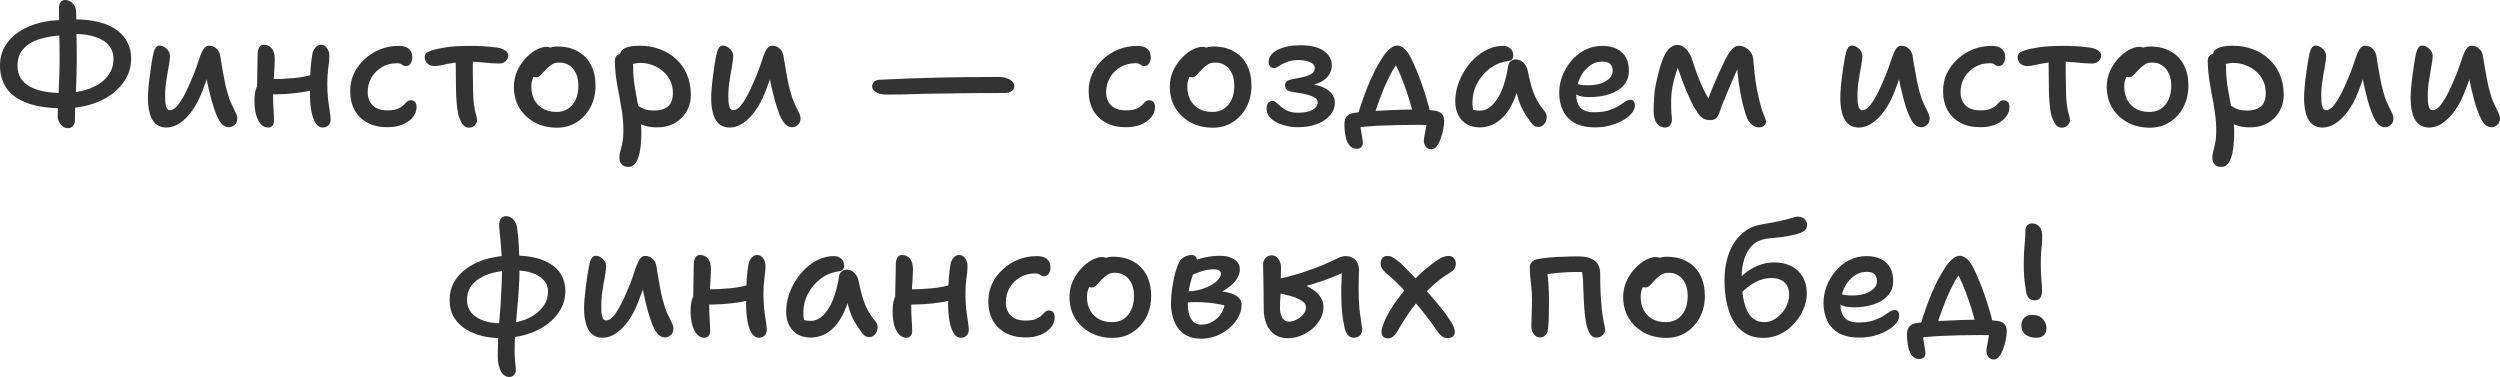 <?xml version="1.0" encoding="UTF-8"?> <svg xmlns="http://www.w3.org/2000/svg" viewBox="0 0 380.58 57.392" fill="none"><path d="M9.648 16.488C7.44 16.488 5.616 16.224 4.176 15.696C2.752 15.168 1.696 14.424 1.008 13.464C0.336 12.488 0 11.336 0 10.008C0 8.856 0.264 7.848 0.792 6.984C1.32 6.104 2.04 5.376 2.952 4.8C3.864 4.208 4.888 3.768 6.024 3.48C7.176 3.192 8.368 3.048 9.6 3.048L9.936 5.352C8.496 5.4 7.224 5.592 6.12 5.928C5.032 6.248 4.184 6.744 3.576 7.416C2.968 8.072 2.664 8.936 2.664 10.008C2.664 10.744 2.832 11.376 3.168 11.904C3.504 12.432 3.976 12.864 4.584 13.2C5.208 13.536 5.944 13.784 6.792 13.944C7.656 14.088 8.608 14.16 9.648 14.16C10.656 14.16 11.616 14.048 12.528 13.824C13.456 13.6 14.272 13.272 14.976 12.84C15.696 12.392 16.256 11.848 16.656 11.208C17.072 10.552 17.28 9.808 17.28 8.976C17.28 8.192 17.048 7.512 16.584 6.936C16.136 6.36 15.44 5.92 14.496 5.616C13.568 5.296 12.384 5.144 10.944 5.16L11.112 2.952C12.68 2.936 14.016 3.08 15.12 3.384C16.24 3.672 17.152 4.088 17.856 4.632C18.576 5.176 19.104 5.808 19.44 6.528C19.792 7.248 19.968 8.032 19.968 8.88C19.968 9.984 19.704 11.008 19.176 11.952C18.648 12.88 17.912 13.688 16.968 14.376C16.04 15.048 14.952 15.568 13.704 15.936C12.456 16.304 11.104 16.488 9.648 16.488ZM10.32 19.512C10.048 19.512 9.792 19.424 9.552 19.248C9.328 19.072 9.144 18.84 9 18.552C8.856 18.248 8.784 17.912 8.784 17.544C8.784 17.176 8.8 16.68 8.832 16.056C8.864 15.432 8.896 14.736 8.928 13.968C8.96 13.184 8.992 12.384 9.024 11.568C9.056 10.752 9.072 9.968 9.072 9.216C9.072 7.664 9.056 6.224 9.024 4.896C8.992 3.568 8.976 2.376 8.976 1.32C8.976 0.904 9.048 0.584 9.192 0.36C9.352 0.12 9.608 0 9.96 0C10.216 0 10.464 0.08 10.704 0.24C10.96 0.384 11.168 0.592 11.328 0.864C11.488 1.12 11.576 1.416 11.592 1.752C11.608 2.648 11.624 3.736 11.64 5.016C11.672 6.28 11.688 7.704 11.688 9.288C11.688 10.056 11.672 10.872 11.64 11.736C11.608 12.584 11.576 13.424 11.544 14.256C11.512 15.072 11.48 15.832 11.448 16.536C11.432 17.24 11.416 17.856 11.4 18.384C11.384 18.72 11.28 18.992 11.088 19.2C10.912 19.408 10.656 19.512 10.32 19.512Z" fill="black" fill-opacity="0.8"></path><path d="M25.352 19.416C24.792 19.416 24.32 19.288 23.936 19.032C23.568 18.776 23.28 18.432 23.072 18C22.88 17.568 22.736 17.088 22.64 16.56C22.56 16.032 22.52 15.504 22.52 14.976C22.52 14.544 22.544 14.04 22.592 13.464C22.64 12.872 22.704 12.272 22.784 11.664C22.864 11.04 22.944 10.464 23.024 9.936C23.104 9.392 23.176 8.968 23.24 8.664C23.336 8.104 23.464 7.68 23.624 7.392C23.784 7.088 24 6.936 24.272 6.936C24.544 6.936 24.8 7.016 25.04 7.176C25.28 7.32 25.48 7.512 25.64 7.752C25.8 7.992 25.88 8.264 25.88 8.568C25.88 8.808 25.84 9.16 25.76 9.624C25.696 10.088 25.608 10.6 25.496 11.16C25.4 11.72 25.312 12.288 25.232 12.864C25.168 13.44 25.136 13.968 25.136 14.448C25.136 14.816 25.144 15.184 25.16 15.552C25.192 15.904 25.264 16.2 25.376 16.44C25.488 16.664 25.656 16.776 25.88 16.776C26.36 16.776 26.872 16.368 27.416 15.552C27.96 14.736 28.52 13.632 29.096 12.24C29.416 11.536 29.68 10.872 29.888 10.248C30.112 9.608 30.304 9.048 30.464 8.568C30.64 8.072 30.832 7.68 31.04 7.392C31.248 7.104 31.504 6.96 31.808 6.96C32.272 6.96 32.656 7.112 32.96 7.416C33.28 7.704 33.472 8.088 33.536 8.568C33.616 9.016 33.704 9.552 33.8 10.176C33.912 10.784 34.024 11.4 34.136 12.024C34.248 12.648 34.368 13.192 34.496 13.656C34.72 14.52 34.96 15.224 35.216 15.768C35.472 16.312 35.688 16.76 35.864 17.112C36.04 17.464 36.128 17.776 36.128 18.048C36.128 18.288 36.072 18.512 35.96 18.72C35.848 18.912 35.688 19.064 35.48 19.176C35.288 19.304 35.08 19.368 34.856 19.368C34.456 19.368 34.096 19.208 33.776 18.888C33.472 18.552 33.192 18.08 32.936 17.472C32.696 16.864 32.456 16.144 32.216 15.312C32.072 14.736 31.92 14.128 31.76 13.488C31.616 12.848 31.488 12.208 31.376 11.568C31.28 10.928 31.192 10.336 31.112 9.792L32.24 9.72C32.128 10.056 32 10.44 31.856 10.872C31.728 11.304 31.568 11.792 31.376 12.336C31.184 12.88 30.952 13.496 30.68 14.184C30.28 15.192 29.792 16.096 29.216 16.896C28.656 17.68 28.04 18.296 27.368 18.744C26.712 19.192 26.04 19.416 25.352 19.416Z" fill="black" fill-opacity="0.8"></path><path d="M40.849 19.416C40.209 19.416 39.697 19.048 39.313 18.312C38.929 17.576 38.737 16.6 38.737 15.384C38.737 14.488 38.841 13.8 39.049 13.32C39.273 12.84 39.529 12.504 39.817 12.312C39.977 12.216 40.177 12.152 40.417 12.12C40.657 12.072 40.937 12.048 41.257 12.048C42.425 12.048 43.609 11.992 44.809 11.88C46.009 11.768 47.121 11.528 48.145 11.16L49.033 13.224C48.265 13.544 47.401 13.792 46.441 13.968C45.497 14.128 44.521 14.24 43.513 14.304C42.521 14.352 41.561 14.376 40.633 14.376L39.121 14.016C39.137 13.072 39.153 12.096 39.169 11.088C39.201 10.064 39.217 9.144 39.217 8.328C39.217 7.896 39.289 7.536 39.433 7.248C39.593 6.96 39.833 6.816 40.153 6.816C40.681 6.816 41.089 7 41.377 7.368C41.681 7.736 41.833 8.28 41.833 9C41.833 9.368 41.817 9.8 41.785 10.296C41.753 10.776 41.721 11.28 41.689 11.808C41.673 12.336 41.649 12.84 41.617 13.32C41.585 13.784 41.569 14.176 41.569 14.496C41.569 15.296 41.593 16.032 41.641 16.704C41.689 17.376 41.713 17.944 41.713 18.408C41.713 18.696 41.633 18.936 41.473 19.128C41.313 19.32 41.105 19.416 40.849 19.416ZM49.129 19.416C48.681 19.416 48.313 19.184 48.025 18.72C47.737 18.24 47.521 17.6 47.377 16.8C47.249 16 47.185 15.112 47.185 14.136C47.185 12.6 47.217 11.368 47.281 10.44C47.361 9.512 47.449 8.784 47.545 8.256C47.609 7.872 47.761 7.536 48.001 7.248C48.241 6.96 48.529 6.816 48.865 6.816C49.249 6.816 49.553 6.984 49.777 7.32C50.017 7.64 50.137 8.032 50.137 8.496C50.137 9.072 50.081 9.704 49.969 10.392C49.873 11.08 49.825 11.856 49.825 12.72C49.825 13.616 49.865 14.424 49.945 15.144C50.041 15.864 50.129 16.48 50.209 16.992C50.289 17.504 50.329 17.92 50.329 18.24C50.329 18.576 50.217 18.856 49.993 19.08C49.769 19.304 49.481 19.416 49.129 19.416Z" fill="black" fill-opacity="0.8"></path><path d="M58.971 19.368C57.787 19.368 56.771 19.136 55.923 18.672C55.075 18.208 54.427 17.568 53.979 16.752C53.531 15.92 53.307 14.96 53.307 13.872C53.307 12.912 53.499 12.016 53.883 11.184C54.283 10.352 54.827 9.624 55.515 9C56.203 8.36 56.987 7.864 57.867 7.512C58.763 7.16 59.715 6.984 60.723 6.984C61.107 6.984 61.451 7.04 61.755 7.152C62.059 7.264 62.299 7.448 62.475 7.704C62.667 7.944 62.763 8.272 62.763 8.688C62.763 9.072 62.675 9.4 62.499 9.672C62.339 9.928 62.091 10.056 61.755 10.056C61.563 10.056 61.419 10.016 61.323 9.936C61.227 9.856 61.115 9.784 60.987 9.72C60.875 9.656 60.683 9.624 60.411 9.624C59.563 9.624 58.803 9.824 58.131 10.224C57.475 10.608 56.947 11.136 56.547 11.808C56.163 12.464 55.971 13.208 55.971 14.04C55.971 14.584 56.083 15.064 56.307 15.48C56.531 15.896 56.867 16.224 57.315 16.464C57.763 16.688 58.315 16.8 58.971 16.8C59.659 16.8 60.187 16.72 60.555 16.56C60.923 16.4 61.203 16.224 61.395 16.032C61.587 15.824 61.763 15.648 61.923 15.504C62.083 15.344 62.291 15.264 62.547 15.264C62.819 15.264 63.027 15.352 63.171 15.528C63.331 15.704 63.411 15.96 63.411 16.296C63.411 16.888 63.211 17.416 62.811 17.88C62.427 18.344 61.899 18.712 61.227 18.984C60.571 19.24 59.819 19.368 58.971 19.368Z" fill="black" fill-opacity="0.8"></path><path d="M66.12 10.056C65.704 10.056 65.352 9.928 65.064 9.672C64.792 9.4 64.656 9.08 64.656 8.712C64.656 8.472 64.728 8.272 64.872 8.112C65.032 7.952 65.288 7.816 65.64 7.704C66.184 7.512 66.936 7.344 67.896 7.2C68.872 7.056 70.056 6.984 71.448 6.984C72.2 6.984 72.88 7 73.488 7.032C74.112 7.064 74.792 7.128 75.528 7.224C76.088 7.288 76.536 7.432 76.872 7.656C77.208 7.88 77.376 8.144 77.376 8.448C77.376 8.656 77.32 8.856 77.208 9.048C77.096 9.224 76.936 9.376 76.728 9.504C76.52 9.616 76.272 9.672 75.984 9.672C75.664 9.672 75.264 9.656 74.784 9.624C74.32 9.576 73.816 9.528 73.272 9.48C72.744 9.432 72.208 9.408 71.664 9.408C70.576 9.408 69.696 9.464 69.024 9.576C68.352 9.672 67.8 9.776 67.368 9.888C66.936 10 66.52 10.056 66.12 10.056ZM71.424 19.44C71.056 19.44 70.76 19.312 70.536 19.056C70.312 18.8 70.12 18.456 69.96 18.024C69.816 17.688 69.704 17.224 69.624 16.632C69.544 16.04 69.488 15.4 69.456 14.712C69.424 14.024 69.408 13.352 69.408 12.696C69.408 11.752 69.4 10.936 69.384 10.248C69.368 9.56 69.36 8.992 69.36 8.544L71.976 8.376C71.976 8.6 71.976 8.92 71.976 9.336C71.976 9.736 71.976 10.192 71.976 10.704C71.992 11.216 72 11.744 72 12.288C72.016 12.832 72.024 13.344 72.024 13.824C72.024 14.544 72.056 15.152 72.12 15.648C72.184 16.128 72.248 16.536 72.312 16.872C72.392 17.192 72.464 17.464 72.528 17.688C72.592 17.912 72.624 18.112 72.624 18.288C72.624 18.512 72.56 18.712 72.432 18.888C72.32 19.064 72.168 19.2 71.976 19.296C71.8 19.392 71.616 19.44 71.424 19.44Z" fill="black" fill-opacity="0.8"></path><path d="M84.803 19.44C83.539 19.44 82.411 19.176 81.419 18.648C80.427 18.104 79.643 17.368 79.067 16.44C78.507 15.496 78.227 14.416 78.227 13.2C78.227 12.336 78.395 11.536 78.73 10.8C79.067 10.064 79.491 9.424 80.003 8.88C80.531 8.32 81.075 7.888 81.635 7.584C82.211 7.28 82.723 7.128 83.171 7.128C83.379 7.128 83.563 7.16 83.723 7.224C83.899 7.288 84.035 7.384 84.131 7.512C84.227 7.64 84.275 7.816 84.275 8.04C84.275 8.456 84.187 8.824 84.011 9.144C83.851 9.448 83.515 9.712 83.003 9.936C82.539 10.192 82.147 10.488 81.827 10.824C81.522 11.144 81.291 11.504 81.131 11.904C80.97 12.288 80.891 12.712 80.891 13.176C80.891 14.344 81.235 15.28 81.923 15.984C82.611 16.688 83.547 17.04 84.731 17.04C85.723 17.04 86.523 16.68 87.131 15.96C87.739 15.224 88.043 14.256 88.043 13.056C88.043 11.968 87.779 11.112 87.251 10.488C86.723 9.848 86.019 9.528 85.139 9.528C84.675 9.528 84.299 9.624 84.011 9.816C83.723 10.008 83.419 10.264 83.099 10.584C82.859 10.824 82.667 11.032 82.523 11.208C82.379 11.384 82.235 11.52 82.091 11.616C81.963 11.712 81.787 11.76 81.563 11.76C81.307 11.76 81.099 11.68 80.939 11.52C80.779 11.344 80.699 11.04 80.699 10.608C80.699 10.224 80.819 9.824 81.059 9.408C81.299 8.992 81.611 8.608 81.995 8.256C82.395 7.904 82.843 7.624 83.339 7.416C83.835 7.192 84.339 7.08 84.851 7.08C86.067 7.08 87.107 7.328 87.971 7.824C88.835 8.304 89.499 8.992 89.963 9.888C90.427 10.784 90.659 11.84 90.659 13.056C90.659 14.256 90.403 15.344 89.891 16.32C89.379 17.28 88.683 18.04 87.803 18.6C86.923 19.16 85.923 19.44 84.803 19.44Z" fill="black" fill-opacity="0.8"></path><path d="M99.985 19.392C99.169 19.392 98.433 19.264 97.777 19.008C97.121 18.736 96.601 18.392 96.217 17.976C95.833 17.56 95.641 17.112 95.641 16.632C95.641 16.408 95.705 16.216 95.833 16.056C95.977 15.88 96.161 15.792 96.385 15.792C96.577 15.792 96.753 15.848 96.913 15.96C97.089 16.056 97.281 16.176 97.489 16.32C97.713 16.448 97.993 16.568 98.329 16.68C98.665 16.776 99.105 16.824 99.649 16.824C100.481 16.824 101.153 16.624 101.665 16.224C102.177 15.808 102.433 15.112 102.433 14.136C102.433 13.432 102.297 12.808 102.025 12.264C101.753 11.704 101.377 11.224 100.897 10.824C100.433 10.424 99.905 10.12 99.313 9.912C98.721 9.688 98.105 9.576 97.465 9.576C97.145 9.576 96.833 9.616 96.529 9.696C96.241 9.76 95.961 9.792 95.689 9.792C95.449 9.792 95.225 9.736 95.017 9.624C94.825 9.512 94.665 9.36 94.537 9.168C94.425 8.96 94.369 8.744 94.369 8.52C94.369 7.976 94.617 7.584 95.113 7.344C95.609 7.088 96.385 6.96 97.441 6.96C98.513 6.96 99.513 7.136 100.441 7.488C101.385 7.824 102.209 8.32 102.913 8.976C103.617 9.616 104.169 10.4 104.569 11.328C104.969 12.256 105.169 13.304 105.169 14.472C105.169 15.176 105.041 15.824 104.785 16.416C104.545 17.008 104.193 17.528 103.729 17.976C103.281 18.424 102.737 18.776 102.097 19.032C101.473 19.272 100.769 19.392 99.985 19.392ZM95.617 25.416C95.377 25.416 95.153 25.36 94.945 25.248C94.753 25.152 94.593 24.992 94.465 24.768C94.353 24.56 94.297 24.288 94.297 23.952C94.297 23.68 94.329 23.432 94.393 23.208C94.457 22.984 94.521 22.728 94.585 22.44C94.665 22.168 94.737 21.824 94.801 21.408C94.865 21.008 94.897 20.488 94.897 19.848C94.897 18.68 94.793 17.528 94.585 16.392C94.393 15.24 94.185 14.088 93.961 12.936C93.753 11.784 93.633 10.608 93.601 9.408C93.585 9.024 93.665 8.728 93.841 8.52C94.033 8.312 94.281 8.208 94.585 8.208C94.921 8.208 95.217 8.304 95.473 8.496C95.745 8.672 95.961 8.912 96.121 9.216C96.297 9.504 96.385 9.824 96.385 10.176C96.385 11.12 96.449 12.016 96.577 12.864C96.705 13.712 96.849 14.544 97.009 15.36C97.169 16.16 97.313 16.96 97.441 17.76C97.569 18.56 97.633 19.392 97.633 20.256C97.633 20.992 97.593 21.672 97.513 22.296C97.449 22.936 97.337 23.488 97.177 23.952C97.033 24.416 96.833 24.776 96.577 25.032C96.321 25.288 96.001 25.416 95.617 25.416Z" fill="black" fill-opacity="0.8"></path><path d="M111.096 19.416C110.536 19.416 110.064 19.288 109.68 19.032C109.312 18.776 109.024 18.432 108.816 18C108.624 17.568 108.48 17.088 108.384 16.56C108.304 16.032 108.264 15.504 108.264 14.976C108.264 14.544 108.288 14.04 108.336 13.464C108.384 12.872 108.448 12.272 108.528 11.664C108.608 11.04 108.688 10.464 108.768 9.936C108.848 9.392 108.92 8.968 108.984 8.664C109.08 8.104 109.208 7.68 109.368 7.392C109.528 7.088 109.744 6.936 110.016 6.936C110.288 6.936 110.544 7.016 110.784 7.176C111.024 7.32 111.224 7.512 111.384 7.752C111.544 7.992 111.624 8.264 111.624 8.568C111.624 8.808 111.584 9.16 111.504 9.624C111.44 10.088 111.352 10.6 111.24 11.16C111.144 11.72 111.056 12.288 110.976 12.864C110.912 13.44 110.88 13.968 110.88 14.448C110.88 14.816 110.888 15.184 110.904 15.552C110.936 15.904 111.008 16.2 111.12 16.44C111.232 16.664 111.4 16.776 111.624 16.776C112.104 16.776 112.616 16.368 113.16 15.552C113.704 14.736 114.264 13.632 114.84 12.24C115.16 11.536 115.424 10.872 115.632 10.248C115.856 9.608 116.048 9.048 116.208 8.568C116.384 8.072 116.576 7.68 116.784 7.392C116.992 7.104 117.248 6.96 117.552 6.96C118.016 6.96 118.4 7.112 118.704 7.416C119.024 7.704 119.216 8.088 119.28 8.568C119.36 9.016 119.448 9.552 119.544 10.176C119.656 10.784 119.768 11.4 119.88 12.024C119.992 12.648 120.112 13.192 120.24 13.656C120.464 14.52 120.704 15.224 120.96 15.768C121.216 16.312 121.432 16.76 121.608 17.112C121.784 17.464 121.872 17.776 121.872 18.048C121.872 18.288 121.816 18.512 121.704 18.72C121.592 18.912 121.432 19.064 121.224 19.176C121.032 19.304 120.824 19.368 120.6 19.368C120.2 19.368 119.84 19.208 119.52 18.888C119.216 18.552 118.936 18.08 118.68 17.472C118.44 16.864 118.2 16.144 117.96 15.312C117.816 14.736 117.664 14.128 117.504 13.488C117.36 12.848 117.232 12.208 117.12 11.568C117.024 10.928 116.936 10.336 116.856 9.792L117.984 9.72C117.872 10.056 117.744 10.44 117.6 10.872C117.472 11.304 117.312 11.792 117.12 12.336C116.928 12.88 116.696 13.496 116.424 14.184C116.024 15.192 115.536 16.096 114.96 16.896C114.4 17.68 113.784 18.296 113.112 18.744C112.456 19.192 111.784 19.416 111.096 19.416Z" fill="black" fill-opacity="0.8"></path><path d="M135.003 14.4C134.523 14.4 134.115 14.344 133.779 14.232C133.443 14.104 133.187 13.944 133.011 13.752C132.851 13.56 132.771 13.36 132.771 13.152C132.771 12.928 132.851 12.712 133.011 12.504C133.171 12.296 133.451 12.176 133.851 12.144C136.987 11.984 140.019 11.872 142.947 11.808C145.891 11.744 148.875 11.712 151.899 11.712C152.523 11.712 153.019 11.792 153.387 11.952C153.755 12.112 154.019 12.296 154.179 12.504C154.339 12.712 154.419 12.904 154.419 13.08C154.419 13.4 154.283 13.664 154.011 13.872C153.755 14.064 153.395 14.16 152.931 14.16C150.099 14.16 147.683 14.176 145.683 14.208C143.699 14.224 142.027 14.248 140.667 14.28C139.307 14.312 138.179 14.344 137.283 14.376C136.403 14.392 135.643 14.4 135.003 14.4Z" fill="black" fill-opacity="0.8"></path><path d="M171.39 19.368C170.206 19.368 169.19 19.136 168.342 18.672C167.494 18.208 166.846 17.568 166.398 16.752C165.95 15.92 165.726 14.96 165.726 13.872C165.726 12.912 165.918 12.016 166.302 11.184C166.702 10.352 167.246 9.624 167.934 9C168.622 8.36 169.406 7.864 170.286 7.512C171.182 7.16 172.134 6.984 173.142 6.984C173.526 6.984 173.87 7.04 174.174 7.152C174.478 7.264 174.718 7.448 174.894 7.704C175.086 7.944 175.182 8.272 175.182 8.688C175.182 9.072 175.094 9.4 174.918 9.672C174.758 9.928 174.51 10.056 174.174 10.056C173.982 10.056 173.838 10.016 173.742 9.936C173.646 9.856 173.534 9.784 173.406 9.72C173.294 9.656 173.102 9.624 172.83 9.624C171.982 9.624 171.222 9.824 170.55 10.224C169.894 10.608 169.366 11.136 168.966 11.808C168.582 12.464 168.39 13.208 168.39 14.04C168.39 14.584 168.502 15.064 168.726 15.48C168.95 15.896 169.286 16.224 169.734 16.464C170.182 16.688 170.734 16.8 171.39 16.8C172.078 16.8 172.606 16.72 172.974 16.56C173.342 16.4 173.622 16.224 173.814 16.032C174.006 15.824 174.182 15.648 174.342 15.504C174.502 15.344 174.71 15.264 174.966 15.264C175.238 15.264 175.446 15.352 175.59 15.528C175.75 15.704 175.83 15.96 175.83 16.296C175.83 16.888 175.63 17.416 175.23 17.88C174.846 18.344 174.318 18.712 173.646 18.984C172.99 19.24 172.238 19.368 171.39 19.368Z" fill="black" fill-opacity="0.8"></path><path d="M184.657 19.44C183.393 19.44 182.265 19.176 181.273 18.648C180.281 18.104 179.497 17.368 178.921 16.44C178.361 15.496 178.081 14.416 178.081 13.2C178.081 12.336 178.249 11.536 178.585 10.8C178.921 10.064 179.345 9.424 179.857 8.88C180.385 8.32 180.929 7.888 181.489 7.584C182.065 7.28 182.577 7.128 183.025 7.128C183.233 7.128 183.417 7.16 183.577 7.224C183.753 7.288 183.889 7.384 183.985 7.512C184.081 7.64 184.129 7.816 184.129 8.04C184.129 8.456 184.041 8.824 183.865 9.144C183.705 9.448 183.369 9.712 182.857 9.936C182.393 10.192 182.001 10.488 181.681 10.824C181.377 11.144 181.145 11.504 180.985 11.904C180.825 12.288 180.745 12.712 180.745 13.176C180.745 14.344 181.089 15.28 181.777 15.984C182.465 16.688 183.401 17.04 184.585 17.04C185.577 17.04 186.377 16.68 186.985 15.96C187.593 15.224 187.897 14.256 187.897 13.056C187.897 11.968 187.633 11.112 187.105 10.488C186.577 9.848 185.873 9.528 184.993 9.528C184.529 9.528 184.153 9.624 183.865 9.816C183.577 10.008 183.273 10.264 182.953 10.584C182.713 10.824 182.521 11.032 182.377 11.208C182.233 11.384 182.089 11.52 181.945 11.616C181.817 11.712 181.641 11.76 181.417 11.76C181.161 11.76 180.953 11.68 180.793 11.52C180.633 11.344 180.553 11.04 180.553 10.608C180.553 10.224 180.673 9.824 180.913 9.408C181.153 8.992 181.465 8.608 181.849 8.256C182.249 7.904 182.697 7.624 183.193 7.416C183.689 7.192 184.193 7.08 184.705 7.08C185.921 7.08 186.961 7.328 187.825 7.824C188.689 8.304 189.353 8.992 189.817 9.888C190.281 10.784 190.513 11.84 190.513 13.056C190.513 14.256 190.257 15.344 189.745 16.32C189.233 17.28 188.537 18.04 187.657 18.6C186.777 19.16 185.777 19.44 184.657 19.44Z" fill="black" fill-opacity="0.8"></path><path d="M197.568 19.368C196.96 19.368 196.368 19.296 195.792 19.152C195.232 19.024 194.728 18.84 194.28 18.6C193.832 18.344 193.472 18.048 193.2 17.712C192.944 17.36 192.816 16.976 192.816 16.56C192.816 16.176 192.896 15.88 193.056 15.672C193.232 15.464 193.456 15.36 193.728 15.36C193.936 15.36 194.136 15.456 194.328 15.648C194.536 15.824 194.776 16.032 195.048 16.272C195.32 16.512 195.656 16.72 196.056 16.896C196.472 17.072 197.008 17.16 197.664 17.16C198.56 17.16 199.272 17.016 199.8 16.728C200.328 16.424 200.592 16.04 200.592 15.576C200.592 15.32 200.48 15.112 200.256 14.952C200.048 14.776 199.704 14.616 199.224 14.472C198.76 14.328 198.128 14.2 197.328 14.088C196.672 14.008 196.224 13.888 195.984 13.728C195.744 13.552 195.624 13.304 195.624 12.984C195.624 12.632 195.768 12.392 196.056 12.264C196.344 12.136 196.84 12.016 197.544 11.904C198.472 11.744 199.136 11.544 199.536 11.304C199.952 11.064 200.16 10.752 200.16 10.368C200.16 9.984 199.928 9.688 199.464 9.48C199 9.256 198.408 9.144 197.688 9.144C196.968 9.144 196.36 9.248 195.864 9.456C195.384 9.648 194.992 9.848 194.688 10.056C194.4 10.264 194.152 10.368 193.944 10.368C193.704 10.368 193.504 10.28 193.344 10.104C193.2 9.912 193.128 9.688 193.128 9.432C193.128 9.016 193.256 8.656 193.512 8.352C193.768 8.032 194.112 7.768 194.544 7.56C194.992 7.336 195.504 7.168 196.08 7.056C196.672 6.944 197.296 6.888 197.952 6.888C199.536 6.888 200.728 7.176 201.528 7.752C202.344 8.328 202.752 9.056 202.752 9.936C202.752 10.432 202.616 10.904 202.344 11.352C202.088 11.784 201.664 12.16 201.072 12.48C200.48 12.784 199.688 12.992 198.696 13.104L198.6 12.768C199.528 12.768 200.328 12.888 201 13.128C201.688 13.352 202.224 13.68 202.608 14.112C203.008 14.528 203.208 15.04 203.208 15.648C203.208 16.352 202.96 16.992 202.464 17.568C201.984 18.128 201.32 18.568 200.472 18.888C199.624 19.208 198.656 19.368 197.568 19.368Z" fill="black" fill-opacity="0.8"></path><path d="M206.654 17.664C206.766 17.28 206.91 16.808 207.086 16.248C207.278 15.672 207.494 15.056 207.734 14.4C207.974 13.744 208.23 13.096 208.502 12.456C208.79 11.816 209.062 11.232 209.318 10.704C209.718 9.952 210.102 9.296 210.47 8.736C210.854 8.16 211.23 7.72 211.598 7.416C211.982 7.096 212.35 6.936 212.702 6.936C213.054 6.936 213.398 7.08 213.734 7.368C214.086 7.64 214.446 8.136 214.814 8.856C215.038 9.288 215.286 9.84 215.558 10.512C215.846 11.168 216.126 11.888 216.398 12.672C216.67 13.44 216.926 14.224 217.166 15.024C217.406 15.808 217.598 16.544 217.742 17.232L215.15 17.52C214.99 16.752 214.774 15.936 214.502 15.072C214.23 14.192 213.942 13.352 213.638 12.552C213.334 11.736 213.038 11.032 212.75 10.44C212.462 9.832 212.222 9.416 212.03 9.192L213.134 9.12C212.718 9.6 212.31 10.192 211.91 10.896C211.526 11.584 211.142 12.368 210.758 13.248C210.518 13.856 210.286 14.448 210.062 15.024C209.854 15.584 209.662 16.12 209.486 16.632C209.326 17.144 209.19 17.624 209.078 18.072L206.654 17.664ZM217.91 22.728C217.526 22.728 217.238 22.592 217.046 22.32C216.854 22.064 216.758 21.768 216.758 21.432C216.758 21.224 216.798 20.92 216.878 20.52C216.958 20.136 217.038 19.704 217.118 19.224C217.198 18.744 217.238 18.28 217.238 17.832L218.726 19.128C218.502 19.112 218.15 19.088 217.67 19.056C217.206 19.024 216.598 19.008 215.846 19.008C215.174 19.008 214.47 19.016 213.734 19.032C213.014 19.032 212.294 19.048 211.574 19.08C210.87 19.096 210.174 19.12 209.486 19.152C208.814 19.2 208.182 19.248 207.59 19.296C207.014 19.36 206.494 19.432 206.03 19.512L207.038 18.432C207.038 18.64 207.054 18.904 207.086 19.224C207.134 19.544 207.19 19.872 207.254 20.208C207.318 20.544 207.366 20.856 207.398 21.144C207.446 21.448 207.47 21.672 207.47 21.816C207.47 22.056 207.382 22.256 207.206 22.416C207.03 22.576 206.814 22.656 206.558 22.656C206.094 22.656 205.718 22.48 205.43 22.128C205.158 21.792 204.974 21.392 204.878 20.928C204.814 20.64 204.758 20.304 204.71 19.92C204.678 19.552 204.662 19.24 204.662 18.984C204.662 18.696 204.694 18.432 204.758 18.192C204.838 17.936 204.974 17.728 205.166 17.568C205.358 17.392 205.638 17.272 206.006 17.208C206.422 17.128 206.966 17.064 207.638 17.016C208.326 16.952 209.086 16.896 209.918 16.848C210.766 16.8 211.638 16.76 212.534 16.728C213.43 16.696 214.294 16.68 215.126 16.68C215.398 16.68 215.702 16.688 216.038 16.704C216.39 16.704 216.75 16.712 217.118 16.728C217.486 16.744 217.854 16.776 218.222 16.824C218.782 16.872 219.19 17.024 219.446 17.28C219.718 17.536 219.854 17.92 219.854 18.432C219.854 18.8 219.806 19.224 219.71 19.704C219.614 20.2 219.478 20.68 219.302 21.144C219.142 21.608 218.942 21.984 218.702 22.272C218.462 22.576 218.198 22.728 217.91 22.728Z" fill="black" fill-opacity="0.8"></path><path d="M225.281 19.392C224.529 19.392 223.865 19.232 223.289 18.912C222.729 18.576 222.297 18.112 221.993 17.52C221.689 16.928 221.537 16.232 221.537 15.432C221.537 14.648 221.657 13.856 221.897 13.056C222.153 12.24 222.505 11.472 222.953 10.752C223.401 10.032 223.929 9.392 224.537 8.832C225.145 8.256 225.809 7.808 226.529 7.488C227.249 7.152 228.009 6.984 228.809 6.984C229.241 6.984 229.609 7.112 229.913 7.368C230.217 7.624 230.369 8 230.369 8.496C230.369 8.704 230.305 8.88 230.177 9.024C230.049 9.168 229.865 9.256 229.625 9.288C228.537 9.432 227.577 9.824 226.745 10.464C225.929 11.104 225.289 11.872 224.825 12.768C224.377 13.664 224.153 14.6 224.153 15.576C224.153 15.976 224.185 16.344 224.249 16.68C224.313 17 224.457 17.416 224.681 17.928L223.313 16.008C223.681 16.36 223.993 16.592 224.249 16.704C224.521 16.8 224.873 16.848 225.305 16.848C226.249 16.848 227.105 16.28 227.873 15.144C228.657 13.992 229.225 12.312 229.577 10.104C229.625 9.768 229.753 9.512 229.961 9.336C230.169 9.144 230.425 9.048 230.729 9.048C231.193 9.048 231.585 9.208 231.905 9.528C232.225 9.832 232.441 10.224 232.553 10.704C232.729 11.568 232.913 12.352 233.105 13.056C233.297 13.744 233.553 14.408 233.873 15.048C234.193 15.672 234.633 16.328 235.193 17.016C235.353 17.192 235.441 17.416 235.457 17.688C235.473 17.944 235.433 18.2 235.337 18.456C235.241 18.696 235.089 18.904 234.881 19.08C234.689 19.24 234.457 19.32 234.185 19.32C233.945 19.32 233.745 19.272 233.585 19.176C233.441 19.08 233.305 18.952 233.177 18.792C232.857 18.376 232.561 17.96 232.289 17.544C232.017 17.112 231.761 16.64 231.521 16.128C231.297 15.6 231.097 14.992 230.921 14.304C230.761 13.6 230.625 12.776 230.513 11.832L231.449 11.784C231.209 13.192 230.865 14.384 230.417 15.36C229.985 16.336 229.489 17.12 228.929 17.712C228.369 18.304 227.777 18.736 227.153 19.008C226.529 19.264 225.905 19.392 225.281 19.392Z" fill="black" fill-opacity="0.8"></path><path d="M242.833 19.392C241.568 19.392 240.529 19.168 239.712 18.72C238.913 18.256 238.321 17.632 237.936 16.848C237.552 16.048 237.36 15.136 237.36 14.112C237.36 13.28 237.512 12.448 237.817 11.616C238.136 10.768 238.584 10 239.16 9.312C239.736 8.608 240.424 8.048 241.224 7.632C242.04 7.2 242.944 6.984 243.937 6.984C245.152 6.984 246.129 7.304 246.864 7.944C247.6 8.568 247.968 9.512 247.968 10.776C247.968 11.656 247.704 12.392 247.177 12.984C246.649 13.576 245.928 14.024 245.017 14.328C244.104 14.632 243.088 14.784 241.968 14.784C241.041 14.784 240.368 14.648 239.953 14.376C239.552 14.088 239.352 13.768 239.352 13.416C239.352 13.224 239.401 13.08 239.497 12.984C239.592 12.872 239.76 12.816 240.001 12.816C240.176 12.816 240.392 12.848 240.648 12.912C240.904 12.96 241.264 12.984 241.729 12.984C242.448 12.984 243.088 12.896 243.648 12.72C244.208 12.528 244.656 12.272 244.993 11.952C245.328 11.616 245.496 11.24 245.496 10.824C245.496 10.344 245.376 9.984 245.136 9.744C244.896 9.504 244.497 9.384 243.937 9.384C243.168 9.384 242.48 9.624 241.872 10.104C241.28 10.584 240.808 11.216 240.456 12C240.12 12.768 239.953 13.592 239.953 14.472C239.953 14.968 240.041 15.416 240.216 15.816C240.392 16.216 240.672 16.528 241.057 16.752C241.456 16.976 241.992 17.088 242.664 17.088C243.56 17.088 244.304 16.992 244.896 16.8C245.488 16.608 245.984 16.392 246.384 16.152C246.784 15.896 247.12 15.672 247.392 15.48C247.68 15.288 247.952 15.192 248.208 15.192C248.449 15.192 248.616 15.272 248.712 15.432C248.824 15.576 248.881 15.808 248.881 16.128C248.881 16.48 248.72 16.848 248.401 17.232C248.096 17.616 247.664 17.968 247.104 18.288C246.56 18.608 245.92 18.872 245.184 19.08C244.465 19.288 243.68 19.392 242.833 19.392Z" fill="black" fill-opacity="0.8"></path><path d="M253.437 19.416C252.942 19.416 252.534 19.2 252.215 18.768C251.895 18.336 251.735 17.696 251.735 16.848C251.735 16.416 251.757 15.76 251.805 14.88C251.855 14 251.997 13.064 252.237 12.072C252.542 10.744 252.847 9.704 253.149 8.952C253.469 8.184 253.814 7.64 254.181 7.32C254.549 7 254.951 6.84 255.381 6.84C255.718 6.84 256.03 6.952 256.318 7.176C256.623 7.384 256.877 7.656 257.085 7.992C257.31 8.328 257.47 8.664 257.565 9C257.725 9.512 257.925 10.104 258.167 10.776C258.407 11.432 258.669 12.104 258.957 12.792C259.261 13.464 259.574 14.096 259.894 14.688C260.213 15.28 260.533 15.768 260.853 16.152L259.581 16.368C259.886 15.472 260.213 14.584 260.566 13.704C260.918 12.824 261.278 11.984 261.645 11.184C262.013 10.384 262.358 9.656 262.677 9C263.045 8.28 263.39 7.76 263.709 7.44C264.029 7.12 264.382 6.96 264.766 6.96C264.989 6.96 265.214 7.008 265.439 7.104C265.679 7.2 265.868 7.312 266.013 7.44C266.271 7.632 266.478 7.864 266.638 8.136C266.798 8.408 266.893 8.8 266.925 9.312C267.023 10.464 267.133 11.504 267.263 12.432C267.405 13.344 267.558 14.128 267.718 14.784C267.958 15.872 268.205 16.728 268.462 17.352C268.717 17.976 268.845 18.368 268.845 18.528C268.845 18.784 268.742 18.992 268.535 19.152C268.342 19.312 268.07 19.392 267.718 19.392C267.303 19.392 266.918 19.216 266.566 18.864C266.213 18.496 265.951 18.032 265.773 17.472C265.581 16.896 265.389 16.2 265.199 15.384C265.021 14.568 264.854 13.648 264.694 12.624C264.549 11.584 264.447 10.48 264.382 9.312L265.174 9.096C264.901 9.656 264.607 10.28 264.287 10.968C263.982 11.656 263.669 12.368 263.35 13.104C263.045 13.824 262.75 14.536 262.462 15.24C262.173 15.944 261.925 16.608 261.718 17.232C261.605 17.568 261.438 17.832 261.213 18.024C260.991 18.2 260.701 18.288 260.351 18.288C259.934 18.288 259.574 18.2 259.269 18.024C258.982 17.848 258.727 17.6 258.502 17.28C258.277 16.944 258.044 16.568 257.805 16.152C257.695 15.944 257.542 15.64 257.35 15.24C257.157 14.824 256.95 14.36 256.725 13.848C256.503 13.32 256.285 12.776 256.078 12.216C255.87 11.656 255.678 11.112 255.501 10.584C255.341 10.056 255.221 9.576 255.141 9.144L256.005 9C255.686 9.656 255.406 10.336 255.166 11.04C254.926 11.744 254.733 12.48 254.589 13.248C254.461 14 254.399 14.8 254.399 15.648C254.399 16.24 254.414 16.768 254.446 17.232C254.494 17.68 254.519 18.024 254.519 18.264C254.519 18.584 254.421 18.856 254.229 19.08C254.054 19.304 253.789 19.416 253.437 19.416Z" fill="black" fill-opacity="0.8"></path><path d="M282.981 19.416C282.421 19.416 281.949 19.288 281.566 19.032C281.197 18.776 280.909 18.432 280.702 18C280.509 17.568 280.367 17.088 280.27 16.56C280.19 16.032 280.15 15.504 280.15 14.976C280.15 14.544 280.175 14.04 280.222 13.464C280.27 12.872 280.334 12.272 280.414 11.664C280.494 11.04 280.574 10.464 280.654 9.936C280.734 9.392 280.807 8.968 280.869 8.664C280.967 8.104 281.094 7.68 281.254 7.392C281.414 7.088 281.629 6.936 281.901 6.936C282.174 6.936 282.431 7.016 282.671 7.176C282.911 7.32 283.111 7.512 283.271 7.752C283.431 7.992 283.511 8.264 283.511 8.568C283.511 8.808 283.471 9.16 283.391 9.624C283.326 10.088 283.238 10.6 283.126 11.16C283.031 11.72 282.941 12.288 282.861 12.864C282.798 13.44 282.766 13.968 282.766 14.448C282.766 14.816 282.773 15.184 282.791 15.552C282.821 15.904 282.893 16.2 283.006 16.44C283.118 16.664 283.286 16.776 283.511 16.776C283.99 16.776 284.503 16.368 285.045 15.552C285.59 14.736 286.149 13.632 286.727 12.24C287.046 11.536 287.309 10.872 287.519 10.248C287.741 9.608 287.934 9.048 288.094 8.568C288.271 8.072 288.461 7.68 288.671 7.392C288.878 7.104 289.133 6.96 289.438 6.96C289.903 6.96 290.285 7.112 290.59 7.416C290.91 7.704 291.102 8.088 291.165 8.568C291.245 9.016 291.335 9.552 291.43 10.176C291.542 10.784 291.654 11.4 291.767 12.024C291.877 12.648 291.997 13.192 292.127 13.656C292.349 14.52 292.589 15.224 292.846 15.768C293.101 16.312 293.319 16.76 293.494 17.112C293.671 17.464 293.758 17.776 293.758 18.048C293.758 18.288 293.701 18.512 293.591 18.72C293.479 18.912 293.319 19.064 293.109 19.176C292.919 19.304 292.709 19.368 292.487 19.368C291.877 19.368 291.375 19.008 290.975 18.288C290.575 17.552 290.198 16.56 289.845 15.312C289.703 14.736 289.55 14.128 289.39 13.488C289.245 12.848 289.118 12.208 289.006 11.568C288.911 10.928 288.821 10.336 288.741 9.792L289.87 9.72C289.725 10.216 289.525 10.832 289.27 11.568C289.031 12.304 288.711 13.176 288.311 14.184C287.911 15.192 287.421 16.096 286.847 16.896C286.287 17.68 285.67 18.296 284.997 18.744C284.343 19.192 283.67 19.416 282.981 19.416Z" fill="black" fill-opacity="0.8"></path><path d="M301.458 19.368C300.276 19.368 299.259 19.136 298.411 18.672C297.562 18.208 296.915 17.568 296.467 16.752C296.017 15.92 295.795 14.96 295.795 13.872C295.795 12.912 295.987 12.016 296.37 11.184C296.77 10.352 297.314 9.624 298.002 9C298.691 8.36 299.476 7.864 300.356 7.512C301.25 7.16 302.202 6.984 303.212 6.984C303.594 6.984 303.939 7.04 304.244 7.152C304.546 7.264 304.786 7.448 304.963 7.704C305.156 7.944 305.251 8.272 305.251 8.688C305.251 9.072 305.163 9.4 304.986 9.672C304.826 9.928 304.579 10.056 304.244 10.056C304.051 10.056 303.906 10.016 303.811 9.936C303.714 9.856 303.602 9.784 303.474 9.72C303.362 9.656 303.172 9.624 302.899 9.624C302.05 9.624 301.29 9.824 300.618 10.224C299.963 10.608 299.433 11.136 299.034 11.808C298.651 12.464 298.459 13.208 298.459 14.04C298.459 14.584 298.571 15.064 298.794 15.48C299.019 15.896 299.353 16.224 299.803 16.464C300.251 16.688 300.803 16.8 301.458 16.8C302.147 16.8 302.674 16.72 303.042 16.56C303.412 16.4 303.692 16.224 303.881 16.032C304.074 15.824 304.251 15.648 304.411 15.504C304.571 15.344 304.779 15.264 305.036 15.264C305.306 15.264 305.516 15.352 305.658 15.528C305.818 15.704 305.898 15.96 305.898 16.296C305.898 16.888 305.698 17.416 305.298 17.88C304.913 18.344 304.386 18.712 303.714 18.984C303.059 19.24 302.307 19.368 301.458 19.368Z" fill="black" fill-opacity="0.8"></path><path d="M308.607 10.056C308.192 10.056 307.84 9.928 307.552 9.672C307.28 9.4 307.142 9.08 307.142 8.712C307.142 8.472 307.215 8.272 307.36 8.112C307.52 7.952 307.775 7.816 308.127 7.704C308.672 7.512 309.424 7.344 310.384 7.2C311.358 7.056 312.543 6.984 313.934 6.984C314.687 6.984 315.366 7 315.976 7.032C316.598 7.064 317.28 7.128 318.015 7.224C318.575 7.288 319.022 7.432 319.36 7.656C319.694 7.88 319.864 8.144 319.864 8.448C319.864 8.656 319.807 8.856 319.694 9.048C319.584 9.224 319.422 9.376 319.215 9.504C319.007 9.616 318.76 9.672 318.472 9.672C318.15 9.672 317.75 9.656 317.27 9.624C316.808 9.576 316.303 9.528 315.759 9.48C315.231 9.432 314.694 9.408 314.152 9.408C313.062 9.408 312.183 9.464 311.511 9.576C310.838 9.672 310.286 9.776 309.856 9.888C309.424 10 309.007 10.056 308.607 10.056ZM313.912 19.44C313.542 19.44 313.247 19.312 313.022 19.056C312.8 18.8 312.608 18.456 312.448 18.024C312.303 17.688 312.19 17.224 312.11 16.632C312.03 16.04 311.975 15.4 311.943 14.712C311.91 14.024 311.895 13.352 311.895 12.696C311.895 11.752 311.888 10.936 311.87 10.248C311.855 9.56 311.848 8.992 311.848 8.544L314.464 8.376C314.464 8.6 314.464 8.92 314.464 9.336C314.464 9.736 314.464 10.192 314.464 10.704C314.479 11.216 314.487 11.744 314.487 12.288C314.504 12.832 314.512 13.344 314.512 13.824C314.512 14.544 314.544 15.152 314.607 15.648C314.672 16.128 314.734 16.536 314.799 16.872C314.879 17.192 314.951 17.464 315.016 17.688C315.079 17.912 315.111 18.112 315.111 18.288C315.111 18.512 315.046 18.712 314.919 18.888C314.807 19.064 314.654 19.2 314.464 19.296C314.287 19.392 314.104 19.44 313.912 19.44Z" fill="black" fill-opacity="0.8"></path><path d="M327.291 19.44C326.027 19.44 324.897 19.176 323.905 18.648C322.913 18.104 322.131 17.368 321.554 16.44C320.994 15.496 320.714 14.416 320.714 13.2C320.714 12.336 320.881 11.536 321.219 10.8C321.554 10.064 321.978 9.424 322.491 8.88C323.018 8.32 323.563 7.888 324.122 7.584C324.697 7.28 325.209 7.128 325.659 7.128C325.867 7.128 326.049 7.16 326.209 7.224C326.386 7.288 326.521 7.384 326.619 7.512C326.714 7.64 326.761 7.816 326.761 8.04C326.761 8.456 326.674 8.824 326.499 9.144C326.339 9.448 326.002 9.712 325.489 9.936C325.027 10.192 324.635 10.488 324.315 10.824C324.01 11.144 323.778 11.504 323.618 11.904C323.458 12.288 323.378 12.712 323.378 13.176C323.378 14.344 323.723 15.28 324.41 15.984C325.097 16.688 326.034 17.04 327.218 17.04C328.211 17.04 329.01 16.68 329.617 15.96C330.227 15.224 330.53 14.256 330.53 13.056C330.53 11.968 330.267 11.112 329.737 10.488C329.21 9.848 328.505 9.528 327.626 9.528C327.161 9.528 326.786 9.624 326.499 9.816C326.209 10.008 325.907 10.264 325.587 10.584C325.347 10.824 325.154 11.032 325.009 11.208C324.867 11.384 324.722 11.52 324.577 11.616C324.45 11.712 324.275 11.76 324.05 11.76C323.795 11.76 323.585 11.68 323.425 11.52C323.265 11.344 323.185 11.04 323.185 10.608C323.185 10.224 323.305 9.824 323.545 9.408C323.785 8.992 324.097 8.608 324.482 8.256C324.882 7.904 325.329 7.624 325.827 7.416C326.321 7.192 326.826 7.08 327.338 7.08C328.553 7.08 329.595 7.328 330.457 7.824C331.322 8.304 331.986 8.992 332.451 9.888C332.913 10.784 333.146 11.84 333.146 13.056C333.146 14.256 332.891 15.344 332.379 16.32C331.866 17.28 331.169 18.04 330.29 18.6C329.41 19.16 328.41 19.44 327.291 19.44Z" fill="black" fill-opacity="0.8"></path><path d="M342.472 19.392C341.657 19.392 340.92 19.264 340.265 19.008C339.608 18.736 339.088 18.392 338.703 17.976C338.321 17.56 338.129 17.112 338.129 16.632C338.129 16.408 338.194 16.216 338.321 16.056C338.463 15.88 338.648 15.792 338.873 15.792C339.063 15.792 339.241 15.848 339.401 15.96C339.575 16.056 339.768 16.176 339.975 16.32C340.2 16.448 340.48 16.568 340.817 16.68C341.152 16.776 341.592 16.824 342.137 16.824C342.969 16.824 343.641 16.624 344.153 16.224C344.666 15.808 344.921 15.112 344.921 14.136C344.921 13.432 344.786 12.808 344.513 12.264C344.241 11.704 343.864 11.224 343.384 10.824C342.921 10.424 342.392 10.12 341.799 9.912C341.207 9.688 340.592 9.576 339.953 9.576C339.633 9.576 339.321 9.616 339.016 9.696C338.728 9.76 338.448 9.792 338.176 9.792C337.936 9.792 337.711 9.736 337.504 9.624C337.311 9.512 337.152 9.36 337.024 9.168C336.912 8.96 336.857 8.744 336.857 8.52C336.857 7.976 337.104 7.584 337.601 7.344C338.096 7.088 338.873 6.96 339.928 6.96C341 6.96 341.999 7.136 342.929 7.488C343.874 7.824 344.696 8.32 345.4 8.976C346.105 9.616 346.657 10.4 347.057 11.328C347.457 12.256 347.657 13.304 347.657 14.472C347.657 15.176 347.529 15.824 347.272 16.416C347.032 17.008 346.68 17.528 346.217 17.976C345.768 18.424 345.225 18.776 344.583 19.032C343.961 19.272 343.256 19.392 342.472 19.392ZM338.104 25.416C337.864 25.416 337.641 25.36 337.431 25.248C337.241 25.152 337.082 24.992 336.952 24.768C336.839 24.56 336.784 24.288 336.784 23.952C336.784 23.68 336.817 23.432 336.882 23.208C336.944 22.984 337.009 22.728 337.072 22.44C337.152 22.168 337.224 21.824 337.289 21.408C337.351 21.008 337.384 20.488 337.384 19.848C337.384 18.968 337.321 18.104 337.192 17.256C337.082 16.392 336.937 15.536 336.759 14.688C336.599 13.824 336.449 12.952 336.304 12.072C336.177 11.192 336.105 10.304 336.09 9.408C336.072 9.136 336.105 8.912 336.184 8.736C336.264 8.56 336.377 8.432 336.519 8.352C336.679 8.256 336.864 8.208 337.072 8.208C337.409 8.208 337.704 8.304 337.961 8.496C338.234 8.672 338.448 8.912 338.608 9.216C338.783 9.504 338.873 9.824 338.873 10.176C338.873 11.12 338.936 12.016 339.063 12.864C339.193 13.712 339.336 14.544 339.495 15.36C339.655 16.16 339.8 16.96 339.928 17.76C340.055 18.56 340.12 19.392 340.12 20.256C340.12 20.992 340.08 21.672 340 22.296C339.935 22.936 339.825 23.488 339.665 23.952C339.52 24.416 339.321 24.776 339.063 25.032C338.808 25.288 338.488 25.416 338.104 25.416Z" fill="black" fill-opacity="0.8"></path><path d="M353.584 19.416C353.024 19.416 352.552 19.288 352.167 19.032C351.8 18.776 351.513 18.432 351.303 18C351.11 17.568 350.968 17.088 350.87 16.56C350.79 16.032 350.75 15.504 350.75 14.976C350.75 14.544 350.775 14.04 350.823 13.464C350.87 12.872 350.935 12.272 351.015 11.664C351.095 11.04 351.175 10.464 351.255 9.936C351.335 9.392 351.408 8.968 351.473 8.664C351.568 8.104 351.695 7.68 351.855 7.392C352.015 7.088 352.232 6.936 352.502 6.936C352.775 6.936 353.032 7.016 353.272 7.176C353.512 7.32 353.712 7.512 353.872 7.752C354.031 7.992 354.111 8.264 354.111 8.568C354.111 8.808 354.071 9.16 353.991 9.624C353.927 10.088 353.839 10.6 353.727 11.16C353.632 11.72 353.544 12.288 353.464 12.864C353.399 13.44 353.367 13.968 353.367 14.448C353.367 14.816 353.374 15.184 353.392 15.552C353.424 15.904 353.494 16.2 353.607 16.44C353.719 16.664 353.887 16.776 354.111 16.776C354.591 16.776 355.103 16.368 355.648 15.552C356.191 14.736 356.75 13.632 357.328 12.24C357.647 11.536 357.912 10.872 358.12 10.248C358.345 9.608 358.534 9.048 358.694 8.568C358.872 8.072 359.064 7.68 359.272 7.392C359.479 7.104 359.736 6.96 360.039 6.96C360.504 6.96 360.888 7.112 361.191 7.416C361.511 7.704 361.703 8.088 361.768 8.568C361.848 9.016 361.935 9.552 362.03 10.176C362.143 10.784 362.255 11.4 362.368 12.024C362.48 12.648 362.6 13.192 362.728 13.656C362.952 14.52 363.192 15.224 363.447 15.768C363.705 16.312 363.92 16.76 364.094 17.112C364.272 17.464 364.359 17.776 364.359 18.048C364.359 18.288 364.304 18.512 364.192 18.72C364.079 18.912 363.92 19.064 363.712 19.176C363.52 19.304 363.312 19.368 363.087 19.368C362.48 19.368 361.975 19.008 361.576 18.288C361.176 17.552 360.798 16.56 360.449 15.312C360.304 14.736 360.151 14.128 359.991 13.488C359.846 12.848 359.719 12.208 359.606 11.568C359.512 10.928 359.424 10.336 359.344 9.792L360.471 9.72C360.326 10.216 360.126 10.832 359.871 11.568C359.631 12.304 359.312 13.176 358.912 14.184C358.512 15.192 358.022 16.096 357.447 16.896C356.888 17.68 356.27 18.296 355.598 18.744C354.944 19.192 354.271 19.416 353.584 19.416Z" fill="black" fill-opacity="0.8"></path><path d="M369.804 19.416C369.245 19.416 368.772 19.288 368.388 19.032C368.02 18.776 367.733 18.432 367.523 18C367.331 17.568 367.188 17.088 367.091 16.56C367.011 16.032 366.971 15.504 366.971 14.976C366.971 14.544 366.996 14.04 367.043 13.464C367.091 12.872 367.156 12.272 367.236 11.664C367.316 11.04 367.395 10.464 367.475 9.936C367.555 9.392 367.628 8.968 367.693 8.664C367.788 8.104 367.915 7.68 368.075 7.392C368.235 7.088 368.453 6.936 368.725 6.936C368.995 6.936 369.252 7.016 369.492 7.176C369.732 7.32 369.932 7.512 370.092 7.752C370.252 7.992 370.332 8.264 370.332 8.568C370.332 8.808 370.292 9.16 370.212 9.624C370.147 10.088 370.059 10.6 369.947 11.16C369.852 11.72 369.764 12.288 369.684 12.864C369.619 13.44 369.587 13.968 369.587 14.448C369.587 14.816 369.595 15.184 369.612 15.552C369.644 15.904 369.714 16.2 369.827 16.44C369.939 16.664 370.107 16.776 370.332 16.776C370.811 16.776 371.324 16.368 371.868 15.552C372.411 14.736 372.97 13.632 373.548 12.24C373.868 11.536 374.132 10.872 374.34 10.248C374.565 9.608 374.755 9.048 374.915 8.568C375.092 8.072 375.284 7.68 375.492 7.392C375.699 7.104 375.957 6.96 376.259 6.96C376.724 6.96 377.109 7.112 377.411 7.416C377.731 7.704 377.923 8.088 377.988 8.568C378.068 9.016 378.156 9.552 378.251 10.176C378.363 10.784 378.476 11.4 378.588 12.024C378.7 12.648 378.82 13.192 378.948 13.656C379.173 14.52 379.413 15.224 379.667 15.768C379.925 16.312 380.14 16.76 380.315 17.112C380.492 17.464 380.58 17.776 380.58 18.048C380.58 18.288 380.525 18.512 380.412 18.72C380.3 18.912 380.14 19.064 379.932 19.176C379.74 19.304 379.533 19.368 379.308 19.368C378.7 19.368 378.196 19.008 377.796 18.288C377.396 17.552 377.019 16.56 376.669 15.312C376.524 14.736 376.371 14.128 376.212 13.488C376.067 12.848 375.939 12.208 375.827 11.568C375.732 10.928 375.644 10.336 375.564 9.792L376.691 9.72C376.549 10.216 376.346 10.832 376.092 11.568C375.852 12.304 375.532 13.176 375.132 14.184C374.732 15.192 374.242 16.096 373.668 16.896C373.108 17.68 372.491 18.296 371.819 18.744C371.164 19.192 370.492 19.416 369.804 19.416Z" fill="black" fill-opacity="0.8"></path><path d="M76.132 51.464C75.236 51.464 74.332 51.36 73.42 51.152C72.524 50.928 71.7 50.592 70.948 50.144C70.196 49.68 69.588 49.08 69.124 48.344C68.676 47.592 68.452 46.696 68.452 45.656C68.452 44.696 68.644 43.848 69.028 43.112C69.428 42.376 69.94 41.752 70.564 41.24C71.188 40.712 71.876 40.28 72.628 39.944C73.396 39.608 74.156 39.368 74.908 39.224C75.66 39.064 76.348 38.976 76.972 38.96L77.308 41.192C76.508 41.224 75.732 41.344 74.98 41.552C74.244 41.744 73.58 42.024 72.988 42.392C72.412 42.744 71.948 43.192 71.596 43.736C71.26 44.28 71.092 44.92 71.092 45.656C71.092 46.232 71.22 46.744 71.476 47.192C71.732 47.64 72.1 48.016 72.58 48.32C73.06 48.624 73.644 48.856 74.332 49.016C75.02 49.16 75.796 49.232 76.66 49.232C77.54 49.232 78.388 49.12 79.204 48.896C80.02 48.672 80.74 48.344 81.364 47.912C82.004 47.48 82.508 46.968 82.876 46.376C83.244 45.784 83.428 45.112 83.428 44.36C83.428 43.688 83.212 43.12 82.78 42.656C82.348 42.176 81.756 41.808 81.004 41.552C80.268 41.296 79.436 41.168 78.508 41.168L78.724 38.912C79.764 38.928 80.724 39.048 81.604 39.272C82.5 39.496 83.284 39.832 83.956 40.28C84.628 40.712 85.148 41.272 85.516 41.96C85.884 42.648 86.068 43.464 86.068 44.408C86.068 45.32 85.836 46.2 85.372 47.048C84.908 47.896 84.236 48.656 83.356 49.328C82.492 49.984 81.452 50.504 80.236 50.888C79.02 51.272 77.652 51.464 76.132 51.464ZM77.5 57.392C77.196 57.392 76.908 57.272 76.636 57.032C76.38 56.792 76.172 56.424 76.012 55.928C75.852 55.448 75.772 54.832 75.772 54.08C75.772 53.408 75.788 52.656 75.82 51.824C75.868 50.992 75.924 50.12 75.988 49.208C76.068 48.296 76.14 47.368 76.204 46.424C76.268 45.48 76.316 44.56 76.348 43.664C76.396 42.752 76.42 41.888 76.42 41.072C76.42 39.904 76.38 38.856 76.3 37.928C76.236 36.984 76.164 36.2 76.084 35.576C76.02 34.952 75.988 34.528 75.988 34.304C75.988 33.888 76.068 33.552 76.228 33.296C76.404 33.04 76.668 32.912 77.02 32.912C77.516 32.912 77.908 33.096 78.196 33.464C78.484 33.816 78.66 34.232 78.724 34.712C78.836 35.464 78.924 36.4 78.988 37.52C79.052 38.64 79.084 39.864 79.084 41.192C79.084 42.12 79.044 43.12 78.964 44.192C78.9 45.248 78.812 46.32 78.7 47.408C78.604 48.496 78.516 49.56 78.436 50.6C78.372 51.624 78.34 52.576 78.34 53.456C78.34 54.144 78.372 54.744 78.436 55.256C78.5 55.784 78.532 56.136 78.532 56.312C78.532 56.616 78.436 56.872 78.244 57.08C78.068 57.288 77.82 57.392 77.5 57.392Z" fill="black" fill-opacity="0.8"></path><path d="M91.747 51.416C91.187 51.416 90.715 51.288 90.331 51.032C89.963 50.776 89.675 50.432 89.467 50C89.275 49.568 89.131 49.088 89.035 48.56C88.955 48.032 88.915 47.504 88.915 46.976C88.915 46.544 88.939 46.04 88.987 45.464C89.035 44.872 89.099 44.272 89.179 43.664C89.259 43.04 89.339 42.464 89.419 41.936C89.499 41.392 89.571 40.968 89.635 40.664C89.731 40.104 89.859 39.68 90.019 39.392C90.179 39.088 90.395 38.936 90.667 38.936C90.939 38.936 91.195 39.016 91.435 39.176C91.675 39.32 91.875 39.512 92.035 39.752C92.195 39.992 92.275 40.264 92.275 40.568C92.275 40.808 92.235 41.16 92.155 41.624C92.091 42.088 92.003 42.6 91.891 43.16C91.795 43.72 91.707 44.288 91.627 44.864C91.563 45.44 91.531 45.968 91.531 46.448C91.531 46.816 91.539 47.184 91.555 47.552C91.587 47.904 91.659 48.2 91.771 48.44C91.883 48.664 92.051 48.776 92.275 48.776C92.755 48.776 93.267 48.368 93.811 47.552C94.355 46.736 94.915 45.632 95.491 44.24C95.811 43.536 96.075 42.872 96.283 42.248C96.507 41.608 96.699 41.048 96.859 40.568C97.035 40.072 97.227 39.68 97.435 39.392C97.643 39.104 97.899 38.96 98.203 38.96C98.667 38.96 99.051 39.112 99.355 39.416C99.675 39.704 99.867 40.088 99.931 40.568C100.011 41.016 100.099 41.552 100.195 42.176C100.307 42.784 100.419 43.4 100.531 44.024C100.643 44.648 100.763 45.192 100.891 45.656C101.115 46.52 101.355 47.224 101.611 47.768C101.867 48.312 102.083 48.76 102.259 49.112C102.435 49.464 102.523 49.776 102.523 50.048C102.523 50.288 102.467 50.512 102.355 50.72C102.243 50.912 102.083 51.064 101.875 51.176C101.683 51.304 101.475 51.368 101.251 51.368C100.851 51.368 100.491 51.208 100.171 50.888C99.867 50.552 99.587 50.08 99.331 49.472C99.091 48.864 98.851 48.144 98.611 47.312C98.467 46.736 98.315 46.128 98.155 45.488C98.011 44.848 97.883 44.208 97.771 43.568C97.675 42.928 97.587 42.336 97.507 41.792L98.635 41.72C98.523 42.056 98.395 42.44 98.251 42.872C98.123 43.304 97.963 43.792 97.771 44.336C97.579 44.88 97.347 45.496 97.075 46.184C96.675 47.192 96.187 48.096 95.611 48.896C95.051 49.68 94.435 50.296 93.763 50.744C93.107 51.192 92.435 51.416 91.747 51.416Z" fill="black" fill-opacity="0.8"></path><path d="M107.243 51.416C106.604 51.416 106.091 51.048 105.708 50.312C105.324 49.576 105.132 48.6 105.132 47.384C105.132 46.488 105.236 45.8 105.444 45.32C105.668 44.84 105.924 44.504 106.212 44.312C106.372 44.216 106.572 44.152 106.812 44.12C107.052 44.072 107.332 44.048 107.652 44.048C108.82 44.048 110.003 43.992 111.204 43.88C112.404 43.768 113.516 43.528 114.54 43.16L115.428 45.224C114.66 45.544 113.796 45.792 112.835 45.968C111.892 46.128 110.916 46.24 109.908 46.304C108.915 46.352 107.956 46.376 107.028 46.376L105.516 46.016C105.531 45.072 105.547 44.096 105.563 43.088C105.596 42.064 105.612 41.144 105.612 40.328C105.612 39.896 105.684 39.536 105.828 39.248C105.988 38.96 106.228 38.816 106.548 38.816C107.076 38.816 107.484 39 107.771 39.368C108.076 39.736 108.228 40.28 108.228 41C108.228 41.368 108.212 41.8 108.18 42.296C108.148 42.776 108.116 43.28 108.084 43.808C108.068 44.336 108.044 44.84 108.012 45.32C107.98 45.784 107.964 46.176 107.964 46.496C107.964 47.296 107.988 48.032 108.036 48.704C108.084 49.376 108.108 49.944 108.108 50.408C108.108 50.696 108.028 50.936 107.868 51.128C107.708 51.32 107.5 51.416 107.243 51.416ZM115.524 51.416C115.076 51.416 114.708 51.184 114.42 50.72C114.132 50.24 113.915 49.6 113.772 48.8C113.644 48 113.58 47.112 113.58 46.136C113.58 44.6 113.612 43.368 113.676 42.44C113.756 41.512 113.844 40.784 113.939 40.256C114.004 39.872 114.156 39.536 114.396 39.248C114.636 38.96 114.924 38.816 115.26 38.816C115.644 38.816 115.948 38.984 116.171 39.32C116.412 39.64 116.532 40.032 116.532 40.496C116.532 41.072 116.476 41.704 116.364 42.392C116.268 43.08 116.22 43.856 116.22 44.72C116.22 45.616 116.26 46.424 116.34 47.144C116.436 47.864 116.524 48.48 116.604 48.992C116.684 49.504 116.723 49.92 116.723 50.24C116.723 50.576 116.612 50.856 116.388 51.08C116.163 51.304 115.876 51.416 115.524 51.416Z" fill="black" fill-opacity="0.8"></path><path d="M123.422 51.392C122.67 51.392 122.006 51.232 121.43 50.912C120.87 50.576 120.438 50.112 120.134 49.52C119.83 48.928 119.678 48.232 119.678 47.432C119.678 46.648 119.798 45.856 120.038 45.056C120.294 44.24 120.646 43.472 121.094 42.752C121.542 42.032 122.07 41.392 122.678 40.832C123.286 40.256 123.95 39.808 124.67 39.488C125.39 39.152 126.15 38.984 126.95 38.984C127.382 38.984 127.75 39.112 128.054 39.368C128.358 39.624 128.51 40 128.51 40.496C128.51 40.704 128.446 40.88 128.318 41.024C128.19 41.168 128.006 41.256 127.766 41.288C126.678 41.432 125.718 41.824 124.886 42.464C124.07 43.104 123.43 43.872 122.966 44.768C122.518 45.664 122.294 46.6 122.294 47.576C122.294 47.976 122.326 48.344 122.39 48.68C122.454 49 122.598 49.416 122.822 49.928L121.454 48.008C121.822 48.36 122.134 48.592 122.39 48.704C122.662 48.8 123.014 48.848 123.446 48.848C124.39 48.848 125.246 48.28 126.014 47.144C126.798 45.992 127.366 44.312 127.718 42.104C127.766 41.768 127.894 41.512 128.102 41.336C128.31 41.144 128.566 41.048 128.87 41.048C129.334 41.048 129.726 41.208 130.046 41.528C130.366 41.832 130.582 42.224 130.694 42.704C130.87 43.568 131.054 44.352 131.246 45.056C131.438 45.744 131.694 46.408 132.014 47.048C132.334 47.672 132.774 48.328 133.334 49.016C133.494 49.192 133.582 49.416 133.598 49.688C133.614 49.944 133.574 50.2 133.478 50.456C133.382 50.696 133.23 50.904 133.022 51.08C132.83 51.24 132.598 51.32 132.326 51.32C132.086 51.32 131.886 51.272 131.726 51.176C131.582 51.08 131.446 50.952 131.318 50.792C130.998 50.376 130.702 49.96 130.43 49.544C130.158 49.112 129.902 48.64 129.662 48.128C129.438 47.6 129.238 46.992 129.062 46.304C128.902 45.6 128.766 44.776 128.654 43.832L129.59 43.784C129.35 45.192 129.006 46.384 128.558 47.36C128.126 48.336 127.63 49.12 127.07 49.712C126.51 50.304 125.918 50.736 125.294 51.008C124.67 51.264 124.046 51.392 123.422 51.392Z" fill="black" fill-opacity="0.8"></path><path d="M137.997 51.416C137.565 51.416 137.189 51.248 136.869 50.912C136.549 50.576 136.301 50.112 136.125 49.52C135.965 48.912 135.885 48.2 135.885 47.384C135.885 46.792 135.933 46.288 136.029 45.872C136.125 45.456 136.253 45.128 136.413 44.888C136.589 44.632 136.773 44.44 136.965 44.312C137.125 44.216 137.325 44.152 137.565 44.12C137.805 44.072 138.085 44.048 138.405 44.048C139.573 44.048 140.757 43.992 141.957 43.88C143.157 43.768 144.269 43.528 145.293 43.16L146.181 45.224C145.413 45.544 144.549 45.792 143.589 45.968C142.645 46.128 141.669 46.24 140.661 46.304C139.669 46.352 138.709 46.376 137.781 46.376L136.269 46.016C136.285 45.392 136.293 44.744 136.293 44.072C136.309 43.4 136.325 42.744 136.341 42.104C136.357 41.464 136.365 40.872 136.365 40.328C136.365 39.896 136.437 39.536 136.581 39.248C136.741 38.96 136.981 38.816 137.301 38.816C137.829 38.816 138.237 39 138.525 39.368C138.829 39.736 138.981 40.28 138.981 41C138.981 41.368 138.965 41.8 138.933 42.296C138.901 42.776 138.869 43.28 138.837 43.808C138.821 44.336 138.797 44.84 138.765 45.32C138.733 45.784 138.717 46.176 138.717 46.496C138.717 47.296 138.741 48.032 138.789 48.704C138.837 49.376 138.861 49.944 138.861 50.408C138.861 50.696 138.781 50.936 138.621 51.128C138.461 51.32 138.253 51.416 137.997 51.416ZM146.277 51.416C145.829 51.416 145.461 51.184 145.173 50.72C144.885 50.24 144.669 49.6 144.525 48.8C144.397 48 144.333 47.112 144.333 46.136C144.333 44.6 144.365 43.368 144.429 42.44C144.509 41.512 144.597 40.784 144.693 40.256C144.757 39.872 144.909 39.536 145.149 39.248C145.389 38.96 145.677 38.816 146.013 38.816C146.397 38.816 146.701 38.984 146.925 39.32C147.165 39.64 147.285 40.032 147.285 40.496C147.285 41.072 147.229 41.704 147.117 42.392C147.021 43.08 146.973 43.856 146.973 44.72C146.973 45.616 147.013 46.424 147.093 47.144C147.189 47.864 147.277 48.48 147.357 48.992C147.437 49.504 147.477 49.92 147.477 50.24C147.477 50.576 147.365 50.856 147.141 51.08C146.917 51.304 146.629 51.416 146.277 51.416Z" fill="black" fill-opacity="0.8"></path><path d="M156.119 51.368C154.935 51.368 153.919 51.136 153.071 50.672C152.223 50.208 151.575 49.568 151.127 48.752C150.679 47.92 150.455 46.96 150.455 45.872C150.455 44.912 150.647 44.016 151.031 43.184C151.431 42.352 151.975 41.624 152.663 41C153.351 40.36 154.135 39.864 155.015 39.512C155.911 39.16 156.863 38.984 157.871 38.984C158.255 38.984 158.599 39.04 158.903 39.152C159.207 39.264 159.447 39.448 159.623 39.704C159.815 39.944 159.911 40.272 159.911 40.688C159.911 41.072 159.823 41.4 159.647 41.672C159.487 41.928 159.239 42.056 158.903 42.056C158.711 42.056 158.567 42.016 158.471 41.936C158.375 41.856 158.263 41.784 158.135 41.72C158.023 41.656 157.831 41.624 157.559 41.624C156.711 41.624 155.951 41.824 155.279 42.224C154.623 42.608 154.095 43.136 153.695 43.808C153.311 44.464 153.119 45.208 153.119 46.04C153.119 46.584 153.231 47.064 153.455 47.48C153.679 47.896 154.015 48.224 154.463 48.464C154.911 48.688 155.463 48.8 156.119 48.8C156.807 48.8 157.335 48.72 157.703 48.56C158.071 48.4 158.351 48.224 158.543 48.032C158.735 47.824 158.911 47.648 159.071 47.504C159.231 47.344 159.439 47.264 159.695 47.264C159.967 47.264 160.175 47.352 160.319 47.528C160.479 47.704 160.559 47.96 160.559 48.296C160.559 48.888 160.359 49.416 159.959 49.88C159.575 50.344 159.047 50.712 158.375 50.984C157.719 51.24 156.967 51.368 156.119 51.368Z" fill="black" fill-opacity="0.8"></path><path d="M169.386 51.44C168.122 51.44 166.994 51.176 166.002 50.648C165.01 50.104 164.226 49.368 163.65 48.44C163.09 47.496 162.81 46.416 162.81 45.2C162.81 44.336 162.978 43.536 163.314 42.8C163.65 42.064 164.074 41.424 164.586 40.88C165.114 40.32 165.658 39.888 166.218 39.584C166.794 39.28 167.306 39.128 167.754 39.128C167.962 39.128 168.146 39.16 168.306 39.224C168.482 39.288 168.618 39.384 168.714 39.512C168.81 39.64 168.858 39.816 168.858 40.04C168.858 40.456 168.77 40.824 168.594 41.144C168.434 41.448 168.098 41.712 167.586 41.936C167.122 42.192 166.73 42.488 166.41 42.824C166.106 43.144 165.874 43.504 165.714 43.904C165.554 44.288 165.474 44.712 165.474 45.176C165.474 46.344 165.818 47.28 166.506 47.984C167.194 48.688 168.13 49.04 169.314 49.04C170.306 49.04 171.106 48.68 171.714 47.96C172.322 47.224 172.626 46.256 172.626 45.056C172.626 43.968 172.362 43.112 171.834 42.488C171.306 41.848 170.602 41.528 169.722 41.528C169.258 41.528 168.882 41.624 168.594 41.816C168.306 42.008 168.002 42.264 167.682 42.584C167.442 42.824 167.25 43.032 167.106 43.208C166.962 43.384 166.818 43.52 166.674 43.616C166.546 43.712 166.37 43.76 166.146 43.76C165.89 43.76 165.682 43.68 165.522 43.52C165.362 43.344 165.282 43.04 165.282 42.608C165.282 42.224 165.402 41.824 165.642 41.408C165.882 40.992 166.194 40.608 166.578 40.256C166.978 39.904 167.426 39.624 167.922 39.416C168.418 39.192 168.922 39.08 169.434 39.08C170.65 39.08 171.69 39.328 172.554 39.824C173.418 40.304 174.082 40.992 174.546 41.888C175.01 42.784 175.242 43.84 175.242 45.056C175.242 46.256 174.986 47.344 174.474 48.32C173.962 49.28 173.266 50.04 172.386 50.6C171.506 51.16 170.506 51.44 169.386 51.44Z" fill="black" fill-opacity="0.8"></path><path d="M182.865 51.56C182.001 51.56 181.273 51.408 180.681 51.104C180.105 50.784 179.633 50.368 179.264 49.856C178.913 49.328 178.657 48.752 178.497 48.128C178.337 47.504 178.256 46.872 178.256 46.232C178.256 45.528 178.312 44.776 178.425 43.976C178.537 43.16 178.688 42.376 178.881 41.624C179.089 40.872 179.328 40.248 179.601 39.752C179.729 39.544 179.888 39.376 180.081 39.248C180.273 39.104 180.48 39 180.705 38.936C180.944 38.856 181.193 38.816 181.449 38.816C181.689 38.816 181.873 38.896 182.001 39.056C182.144 39.2 182.217 39.416 182.217 39.704C182.217 39.96 182.144 40.28 182.001 40.664C181.873 41.048 181.713 41.512 181.52 42.056C181.329 42.6 181.161 43.232 181.016 43.952C180.889 44.656 180.825 45.472 180.825 46.4C180.825 47.248 180.992 47.968 181.329 48.56C181.665 49.136 182.201 49.424 182.937 49.424C183.497 49.424 184.033 49.28 184.545 48.992C185.057 48.704 185.488 48.312 185.841 47.816C186.193 47.32 186.393 46.768 186.441 46.16L186.729 46.568C186.361 46.456 185.913 46.36 185.384 46.28C184.872 46.184 184.32 46.112 183.728 46.064C183.152 46.016 182.576 45.992 182.001 45.992C181.441 45.992 180.944 46.016 180.512 46.064L180.609 44.36C181.345 44.36 182.024 44.272 182.648 44.096C183.288 43.92 183.848 43.696 184.328 43.424C184.824 43.152 185.201 42.864 185.456 42.56C185.729 42.24 185.865 41.944 185.865 41.672C185.865 41.464 185.777 41.304 185.601 41.192C185.44 41.064 185.161 41 184.761 41C184.249 41 183.76 41.064 183.296 41.192C182.849 41.304 182.409 41.456 181.977 41.648C181.544 41.824 181.097 41.984 180.633 42.128C180.376 42.176 180.145 42.136 179.936 42.008C179.745 41.864 179.649 41.664 179.649 41.408C179.665 41.136 179.792 40.888 180.033 40.664C180.289 40.424 180.569 40.24 180.873 40.112C181.753 39.664 182.592 39.36 183.393 39.2C184.193 39.024 184.952 38.936 185.673 38.936C186.329 38.936 186.881 39.024 187.329 39.2C187.793 39.376 188.145 39.616 188.385 39.92C188.625 40.224 188.744 40.576 188.744 40.976C188.744 41.504 188.585 42.008 188.264 42.488C187.961 42.952 187.529 43.384 186.969 43.784C186.425 44.184 185.809 44.536 185.121 44.84C184.432 45.128 183.712 45.336 182.961 45.464L183.248 44.288C184.033 44.256 184.769 44.264 185.456 44.312C186.145 44.36 186.753 44.464 187.281 44.624C187.825 44.784 188.248 45.008 188.553 45.296C188.856 45.584 189.009 45.952 189.009 46.4C189.009 47.056 188.84 47.688 188.505 48.296C188.168 48.904 187.712 49.456 187.136 49.952C186.56 50.448 185.905 50.84 185.169 51.128C184.432 51.416 183.665 51.56 182.865 51.56Z" fill="black" fill-opacity="0.8"></path><path d="M196.074 51.488C195.29 51.488 194.618 51.304 194.058 50.936C193.514 50.552 193.098 50.024 192.81 49.352C192.522 48.68 192.378 47.904 192.378 47.024C192.378 45.92 192.37 44.888 192.354 43.928C192.338 42.952 192.322 42.136 192.306 41.48C192.29 40.808 192.282 40.376 192.282 40.184C192.282 39.96 192.338 39.752 192.45 39.56C192.562 39.352 192.722 39.184 192.93 39.056C193.138 38.928 193.362 38.864 193.602 38.864C194.002 38.864 194.33 39.04 194.586 39.392C194.858 39.744 195.002 40.184 195.018 40.712C195.018 41.176 195.002 41.752 194.97 42.44C194.954 43.128 194.946 43.824 194.946 44.528C194.946 44.672 194.938 44.872 194.922 45.128C194.906 45.384 194.89 45.656 194.874 45.944C194.858 46.216 194.85 46.464 194.85 46.688C194.85 47.424 194.97 47.992 195.21 48.392C195.466 48.776 195.81 48.968 196.242 48.968C196.498 48.968 196.77 48.912 197.058 48.8C197.346 48.688 197.618 48.536 197.874 48.344C198.146 48.136 198.37 47.904 198.546 47.648C198.722 47.392 198.81 47.12 198.81 46.832C198.81 46.464 198.666 46.168 198.378 45.944C198.09 45.72 197.738 45.52 197.322 45.344C197.162 45.264 196.874 45.168 196.458 45.056C196.042 44.944 195.61 44.84 195.162 44.744C194.714 44.648 194.33 44.584 194.01 44.552L194.082 42.56C194.642 42.448 195.266 42.312 195.954 42.152C196.642 41.976 197.346 41.776 198.066 41.552C198.786 41.312 199.474 41.072 200.13 40.832C200.882 40.56 201.546 40.288 202.122 40.016C202.714 39.728 203.234 39.488 203.682 39.296C204.13 39.088 204.506 38.984 204.81 38.984C205.434 38.984 205.93 39.168 206.298 39.536C206.682 39.904 206.874 40.408 206.874 41.048C206.874 41.512 206.866 41.984 206.85 42.464C206.834 42.928 206.826 43.416 206.826 43.928C206.826 44.344 206.834 44.824 206.85 45.368C206.866 45.896 206.898 46.448 206.946 47.024C207.01 47.584 207.082 48.12 207.162 48.632C207.194 48.904 207.234 49.192 207.282 49.496C207.346 49.784 207.378 49.992 207.378 50.12C207.378 50.36 207.322 50.584 207.21 50.792C207.114 50.984 206.97 51.136 206.778 51.248C206.586 51.36 206.362 51.416 206.106 51.416C205.722 51.416 205.41 51.272 205.17 50.984C204.946 50.68 204.786 50.328 204.69 49.928C204.498 49.032 204.362 48.176 204.282 47.36C204.218 46.528 204.186 45.704 204.186 44.888C204.186 44.536 204.186 44.16 204.186 43.76C204.202 43.344 204.218 42.936 204.234 42.536C204.25 42.136 204.258 41.784 204.258 41.48C204.274 41.176 204.282 40.952 204.282 40.808L204.906 41.24C204.618 41.416 204.202 41.624 203.658 41.864C203.13 42.088 202.522 42.328 201.834 42.584C201.146 42.824 200.418 43.064 199.65 43.304C198.882 43.528 198.098 43.736 197.298 43.928C196.514 44.104 195.77 44.248 195.066 44.36L195.282 43.04C195.426 43.008 195.618 42.984 195.858 42.968C196.114 42.952 196.418 42.944 196.77 42.944C196.962 42.944 197.242 42.992 197.61 43.088C197.994 43.168 198.402 43.304 198.834 43.496C199.266 43.688 199.682 43.936 200.082 44.24C200.482 44.528 200.81 44.88 201.066 45.296C201.338 45.712 201.474 46.192 201.474 46.736C201.474 47.392 201.314 48.008 200.994 48.584C200.674 49.144 200.25 49.648 199.722 50.096C199.194 50.528 198.61 50.872 197.97 51.128C197.33 51.368 196.698 51.488 196.074 51.488Z" fill="black" fill-opacity="0.8"></path><path d="M211.275 51.512C211.036 51.512 210.827 51.448 210.651 51.32C210.476 51.192 210.364 50.992 210.315 50.72C210.283 50.448 210.339 50.096 210.484 49.664C210.627 49.152 210.907 48.52 211.323 47.768C211.739 47 212.275 46.184 212.931 45.32C213.587 44.44 214.332 43.568 215.163 42.704C216.012 41.824 216.915 41.016 217.875 40.28C218.339 39.912 218.731 39.632 219.051 39.44C219.372 39.248 219.651 39.12 219.892 39.056C220.131 38.992 220.347 38.96 220.54 38.96C220.859 38.96 221.115 39.064 221.307 39.272C221.515 39.48 221.62 39.776 221.62 40.16C221.62 40.448 221.548 40.704 221.403 40.928C221.259 41.136 221.036 41.328 220.731 41.504C219.611 42.176 218.563 42.992 217.587 43.952C216.612 44.896 215.715 45.928 214.9 47.048C214.099 48.168 213.371 49.304 212.716 50.456C212.491 50.84 212.259 51.112 212.019 51.272C211.779 51.432 211.532 51.512 211.275 51.512ZM220.371 51.464C220.083 51.464 219.811 51.384 219.555 51.224C219.3 51.064 219.019 50.752 218.715 50.288C218.252 49.6 217.716 48.864 217.108 48.08C216.499 47.296 215.859 46.528 215.187 45.776C214.531 45.008 213.883 44.296 213.244 43.64C212.603 42.968 211.995 42.4 211.419 41.936C211.036 41.616 210.731 41.32 210.507 41.048C210.283 40.776 210.171 40.464 210.171 40.112C210.171 39.792 210.259 39.52 210.436 39.296C210.611 39.072 210.867 38.96 211.203 38.96C211.524 38.96 211.811 39.04 212.068 39.2C212.339 39.36 212.716 39.64 213.196 40.04C213.515 40.328 213.915 40.728 214.396 41.24C214.892 41.736 215.42 42.296 215.98 42.92C216.54 43.528 217.091 44.16 217.635 44.816C218.195 45.456 218.707 46.064 219.171 46.64C219.651 47.216 220.035 47.712 220.323 48.128C220.803 48.816 221.115 49.336 221.259 49.688C221.403 50.024 221.475 50.304 221.475 50.528C221.475 50.832 221.379 51.064 221.187 51.224C220.996 51.384 220.723 51.464 220.371 51.464Z" fill="black" fill-opacity="0.8"></path><path d="M242.985 51.392C242.617 51.392 242.305 51.2 242.049 50.816C241.808 50.432 241.625 49.952 241.497 49.376C241.401 48.896 241.321 48.352 241.257 47.744C241.193 47.136 241.145 46.52 241.113 45.896C241.097 45.272 241.073 44.696 241.041 44.168C241.025 43.624 241.009 43.184 240.993 42.848C240.977 42.432 240.945 42.08 240.897 41.792C240.865 41.488 240.825 41.2 240.777 40.928L241.353 41.408H239.673C239.177 41.408 238.593 41.432 237.921 41.48C237.265 41.528 236.609 41.592 235.953 41.672C235.313 41.752 234.785 41.848 234.369 41.96L235.281 40.352C235.521 41.248 235.664 42.152 235.713 43.064C235.777 43.976 235.809 44.952 235.809 45.992C235.809 46.456 235.801 46.968 235.785 47.528C235.785 48.072 235.769 48.6 235.737 49.112C235.721 49.608 235.681 50.016 235.616 50.336C235.569 50.64 235.433 50.888 235.209 51.08C235.001 51.272 234.737 51.368 234.417 51.368C234.065 51.368 233.761 51.208 233.505 50.888C233.249 50.568 233.121 50.176 233.121 49.712C233.121 49.36 233.129 48.952 233.145 48.488C233.161 48.008 233.177 47.528 233.193 47.048C233.209 46.552 233.217 46.104 233.217 45.704C233.217 44.936 233.185 44.264 233.121 43.688C233.073 43.112 233.017 42.592 232.953 42.128C232.905 41.664 232.881 41.2 232.881 40.736C232.881 40.416 232.977 40.144 233.169 39.92C233.361 39.696 233.633 39.544 233.984 39.464C234.528 39.352 235.153 39.264 235.857 39.2C236.561 39.136 237.296 39.096 238.065 39.08C238.833 39.048 239.568 39.032 240.273 39.032C241.361 39.032 242.185 39.248 242.745 39.68C243.321 40.096 243.609 40.792 243.609 41.768C243.609 42.072 243.609 42.512 243.609 43.088C243.625 43.664 243.649 44.304 243.681 45.008C243.729 45.712 243.785 46.416 243.849 47.12C243.929 47.808 244.024 48.448 244.137 49.04C244.185 49.248 244.233 49.456 244.281 49.664C244.329 49.872 244.353 50.048 244.353 50.192C244.353 50.528 244.217 50.816 243.945 51.056C243.689 51.28 243.369 51.392 242.985 51.392Z" fill="black" fill-opacity="0.8"></path><path d="M253.676 51.44C252.412 51.44 251.285 51.176 250.293 50.648C249.301 50.104 248.517 49.368 247.941 48.44C247.381 47.496 247.101 46.416 247.101 45.2C247.101 44.336 247.269 43.536 247.605 42.8C247.941 42.064 248.365 41.424 248.877 40.88C249.405 40.32 249.948 39.888 250.508 39.584C251.085 39.28 251.597 39.128 252.045 39.128C252.252 39.128 252.437 39.16 252.597 39.224C252.772 39.288 252.909 39.384 253.004 39.512C253.102 39.64 253.149 39.816 253.149 40.04C253.149 40.456 253.062 40.824 252.884 41.144C252.724 41.448 252.389 41.712 251.877 41.936C251.412 42.192 251.02 42.488 250.7 42.824C250.398 43.144 250.165 43.504 250.006 43.904C249.845 44.288 249.765 44.712 249.765 45.176C249.765 46.344 250.108 47.28 250.798 47.984C251.485 48.688 252.422 49.04 253.604 49.04C254.596 49.04 255.396 48.68 256.005 47.96C256.613 47.224 256.917 46.256 256.917 45.056C256.917 43.968 256.653 43.112 256.125 42.488C255.598 41.848 254.893 41.528 254.014 41.528C253.549 41.528 253.172 41.624 252.884 41.816C252.597 42.008 252.292 42.264 251.972 42.584C251.732 42.824 251.54 43.032 251.397 43.208C251.252 43.384 251.11 43.52 250.965 43.616C250.838 43.712 250.66 43.76 250.438 43.76C250.18 43.76 249.973 43.68 249.813 43.52C249.653 43.344 249.573 43.04 249.573 42.608C249.573 42.224 249.693 41.824 249.933 41.408C250.173 40.992 250.485 40.608 250.868 40.256C251.27 39.904 251.717 39.624 252.212 39.416C252.709 39.192 253.212 39.08 253.724 39.08C254.941 39.08 255.98 39.328 256.845 39.824C257.71 40.304 258.372 40.992 258.837 41.888C259.301 42.784 259.534 43.84 259.534 45.056C259.534 46.256 259.276 47.344 258.764 48.32C258.252 49.28 257.557 50.04 256.678 50.6C255.798 51.16 254.796 51.44 253.676 51.44Z" fill="black" fill-opacity="0.8"></path><path d="M268.455 51.44C267.398 51.44 266.493 51.216 265.741 50.768C264.989 50.32 264.374 49.696 263.894 48.896C263.43 48.096 263.087 47.168 262.862 46.112C262.637 45.056 262.525 43.92 262.525 42.704C262.525 41.536 262.645 40.496 262.885 39.584C263.127 38.656 263.447 37.856 263.847 37.184C264.262 36.496 264.734 35.936 265.261 35.504C265.791 35.056 266.326 34.728 266.871 34.52C267.365 34.328 267.975 34.176 268.695 34.064C269.429 33.952 270.127 33.824 270.781 33.68C271.518 33.52 272.126 33.368 272.605 33.224C273.103 33.064 273.485 32.984 273.757 32.984C273.965 32.984 274.175 33.032 274.382 33.128C274.59 33.224 274.757 33.368 274.887 33.56C275.029 33.752 275.102 33.992 275.102 34.28C275.102 34.616 274.967 34.896 274.695 35.12C274.422 35.328 274.045 35.496 273.565 35.624C272.718 35.848 271.943 36 271.239 36.08C270.534 36.16 269.887 36.232 269.294 36.296C268.717 36.344 268.182 36.48 267.685 36.704C267.205 36.912 266.773 37.264 266.391 37.76C266.006 38.256 265.701 38.88 265.479 39.632C265.254 40.384 265.141 41.248 265.141 42.224C265.141 43.776 265.269 45.056 265.526 46.064C265.781 47.072 266.166 47.824 266.678 48.32C267.19 48.8 267.83 49.04 268.597 49.04C269.095 49.04 269.567 48.92 270.014 48.68C270.461 48.424 270.861 48.096 271.214 47.696C271.581 47.296 271.861 46.856 272.053 46.376C272.263 45.896 272.366 45.408 272.366 44.912C272.366 44.352 272.263 43.88 272.053 43.496C271.846 43.112 271.533 42.824 271.119 42.632C270.719 42.424 270.229 42.32 269.654 42.32C268.807 42.32 267.975 42.544 267.158 42.992C266.341 43.424 265.541 44.072 264.759 44.936L263.654 44.072C264.054 43.256 264.589 42.544 265.261 41.936C265.933 41.312 266.686 40.824 267.518 40.472C268.35 40.12 269.214 39.944 270.109 39.944C271.071 39.944 271.918 40.128 272.653 40.496C273.405 40.864 273.99 41.4 274.407 42.104C274.837 42.792 275.054 43.648 275.054 44.672C275.054 45.488 274.877 46.296 274.527 47.096C274.19 47.896 273.717 48.624 273.11 49.28C272.503 49.936 271.798 50.464 270.999 50.864C270.199 51.248 269.349 51.44 268.455 51.44Z" fill="black" fill-opacity="0.8"></path><path d="M283.068 51.392C281.804 51.392 280.764 51.168 279.947 50.72C279.148 50.256 278.555 49.632 278.17 48.848C277.788 48.048 277.596 47.136 277.596 46.112C277.596 45.28 277.748 44.448 278.05 43.616C278.373 42.768 278.82 42 279.395 41.312C279.972 40.608 280.659 40.048 281.459 39.632C282.276 39.2 283.181 38.984 284.173 38.984C284.987 38.984 285.692 39.128 286.284 39.416C286.892 39.688 287.364 40.104 287.699 40.664C288.036 41.224 288.203 41.928 288.203 42.776C288.203 43.656 287.939 44.392 287.411 44.984C286.884 45.576 286.164 46.024 285.252 46.328C284.34 46.632 283.323 46.784 282.204 46.784C281.277 46.784 280.604 46.648 280.187 46.376C279.787 46.088 279.587 45.768 279.587 45.416C279.587 45.224 279.635 45.08 279.732 44.984C279.827 44.872 279.995 44.816 280.235 44.816C280.412 44.816 280.627 44.848 280.884 44.912C281.139 44.96 281.499 44.984 281.964 44.984C282.683 44.984 283.323 44.896 283.883 44.72C284.443 44.528 284.892 44.272 285.227 43.952C285.565 43.616 285.732 43.24 285.732 42.824C285.732 42.344 285.612 41.984 285.372 41.744C285.132 41.504 284.733 41.384 284.173 41.384C283.581 41.384 283.043 41.528 282.563 41.816C282.084 42.088 281.659 42.464 281.292 42.944C280.939 43.424 280.667 43.968 280.474 44.576C280.284 45.184 280.187 45.816 280.187 46.472C280.187 46.968 280.275 47.416 280.452 47.816C280.627 48.216 280.907 48.528 281.292 48.752C281.691 48.976 282.229 49.088 282.901 49.088C283.795 49.088 284.54 48.992 285.132 48.8C285.725 48.608 286.219 48.392 286.619 48.152C287.019 47.896 287.356 47.672 287.629 47.48C287.916 47.288 288.188 47.192 288.443 47.192C288.683 47.192 288.851 47.272 288.948 47.432C289.061 47.576 289.116 47.808 289.116 48.128C289.116 48.48 288.956 48.848 288.636 49.232C288.331 49.616 287.899 49.968 287.339 50.288C286.797 50.608 286.154 50.872 285.42 51.08C284.7 51.288 283.915 51.392 283.068 51.392Z" fill="black" fill-opacity="0.8"></path><path d="M292.292 49.664C292.404 49.28 292.549 48.808 292.724 48.248C292.916 47.672 293.131 47.056 293.371 46.4C293.611 45.744 293.868 45.096 294.141 44.456C294.428 43.816 294.701 43.232 294.955 42.704C295.355 41.952 295.74 41.296 296.107 40.736C296.492 40.16 296.867 39.72 297.237 39.416C297.619 39.096 297.989 38.936 298.339 38.936C298.691 38.936 299.036 39.08 299.371 39.368C299.723 39.64 300.083 40.136 300.453 40.856C300.675 41.288 300.925 41.84 301.195 42.512C301.485 43.168 301.765 43.888 302.037 44.672C302.307 45.44 302.565 46.224 302.804 47.024C303.044 47.808 303.237 48.544 303.379 49.232L300.788 49.52C300.628 48.752 300.413 47.936 300.141 47.072C299.868 46.192 299.581 45.352 299.276 44.552C298.971 43.736 298.676 43.032 298.389 42.44C298.099 41.832 297.859 41.416 297.669 41.192L298.771 41.12C298.356 41.6 297.949 42.192 297.549 42.896C297.164 43.584 296.78 44.368 296.397 45.248C296.155 45.856 295.925 46.448 295.7 47.024C295.493 47.584 295.3 48.12 295.123 48.632C294.963 49.144 294.828 49.624 294.716 50.072L292.292 49.664ZM303.549 54.728C303.164 54.728 302.877 54.592 302.684 54.32C302.492 54.064 302.397 53.768 302.397 53.432C302.397 53.224 302.437 52.92 302.517 52.52C302.597 52.136 302.677 51.704 302.757 51.224C302.837 50.744 302.877 50.28 302.877 49.832L304.364 51.128C304.141 51.112 303.789 51.088 303.309 51.056C302.844 51.024 302.237 51.008 301.485 51.008C300.813 51.008 300.108 51.016 299.371 51.032C298.651 51.032 297.932 51.048 297.212 51.08C296.507 51.096 295.813 51.12 295.123 51.152C294.453 51.2 293.821 51.248 293.229 51.296C292.651 51.36 292.132 51.432 291.667 51.512L292.676 50.432C292.676 50.64 292.691 50.904 292.724 51.224C292.771 51.544 292.829 51.872 292.891 52.208C292.956 52.544 293.004 52.856 293.036 53.144C293.084 53.448 293.109 53.672 293.109 53.816C293.109 54.056 293.021 54.256 292.844 54.416C292.669 54.576 292.452 54.656 292.197 54.656C291.892 54.656 291.619 54.576 291.38 54.416C291.157 54.256 290.972 54.04 290.827 53.768C290.685 53.512 290.58 53.232 290.515 52.928C290.485 52.736 290.445 52.52 290.395 52.28C290.365 52.04 290.34 51.8 290.325 51.56C290.308 51.336 290.3 51.144 290.3 50.984C290.3 50.696 290.332 50.432 290.395 50.192C290.475 49.936 290.612 49.728 290.805 49.568C290.997 49.392 291.277 49.272 291.644 49.208C292.059 49.128 292.604 49.064 293.276 49.016C293.963 48.952 294.723 48.896 295.555 48.848C296.405 48.8 297.277 48.76 298.171 48.728C299.069 48.696 299.933 48.68 300.763 48.68C301.035 48.68 301.34 48.688 301.675 48.704C302.027 48.704 302.387 48.712 302.757 48.728C303.124 48.744 303.492 48.776 303.859 48.824C304.421 48.872 304.829 49.024 305.083 49.28C305.356 49.536 305.493 49.92 305.493 50.432C305.493 50.8 305.443 51.224 305.348 51.704C305.253 52.2 305.116 52.68 304.941 53.144C304.781 53.608 304.581 53.984 304.341 54.272C304.101 54.576 303.836 54.728 303.549 54.728Z" fill="black" fill-opacity="0.8"></path><path d="M309.764 45.728C309.426 45.728 309.147 45.632 308.922 45.44C308.699 45.232 308.547 44.944 308.467 44.576C308.322 43.728 308.219 42.984 308.155 42.344C308.107 41.688 308.082 40.984 308.082 40.232C308.082 39.496 308.1 38.856 308.13 38.312C308.18 37.768 308.219 37.256 308.249 36.776C308.299 36.296 308.322 35.8 308.322 35.288C308.307 34.936 308.379 34.64 308.539 34.4C308.699 34.144 308.972 34.016 309.354 34.016C309.804 34.016 310.171 34.176 310.458 34.496C310.746 34.816 310.891 35.312 310.891 35.984C310.891 36.384 310.876 36.776 310.843 37.16C310.811 37.528 310.771 37.952 310.723 38.432C310.691 38.896 310.676 39.48 310.676 40.184C310.676 40.712 310.683 41.168 310.698 41.552C310.731 41.936 310.756 42.28 310.771 42.584C310.803 42.872 310.826 43.152 310.843 43.424C310.858 43.68 310.866 43.952 310.866 44.24C310.866 44.768 310.756 45.152 310.531 45.392C310.324 45.616 310.066 45.728 309.764 45.728ZM309.979 51.416C309.307 51.416 308.762 51.256 308.347 50.936C307.93 50.616 307.722 50.152 307.722 49.544C307.722 49.032 307.875 48.64 308.18 48.368C308.482 48.08 308.859 47.936 309.307 47.936C310.091 47.936 310.658 48.152 311.011 48.584C311.363 49 311.538 49.48 311.538 50.024C311.538 50.408 311.411 50.736 311.156 51.008C310.898 51.28 310.506 51.416 309.979 51.416Z" fill="black" fill-opacity="0.8"></path></svg> 